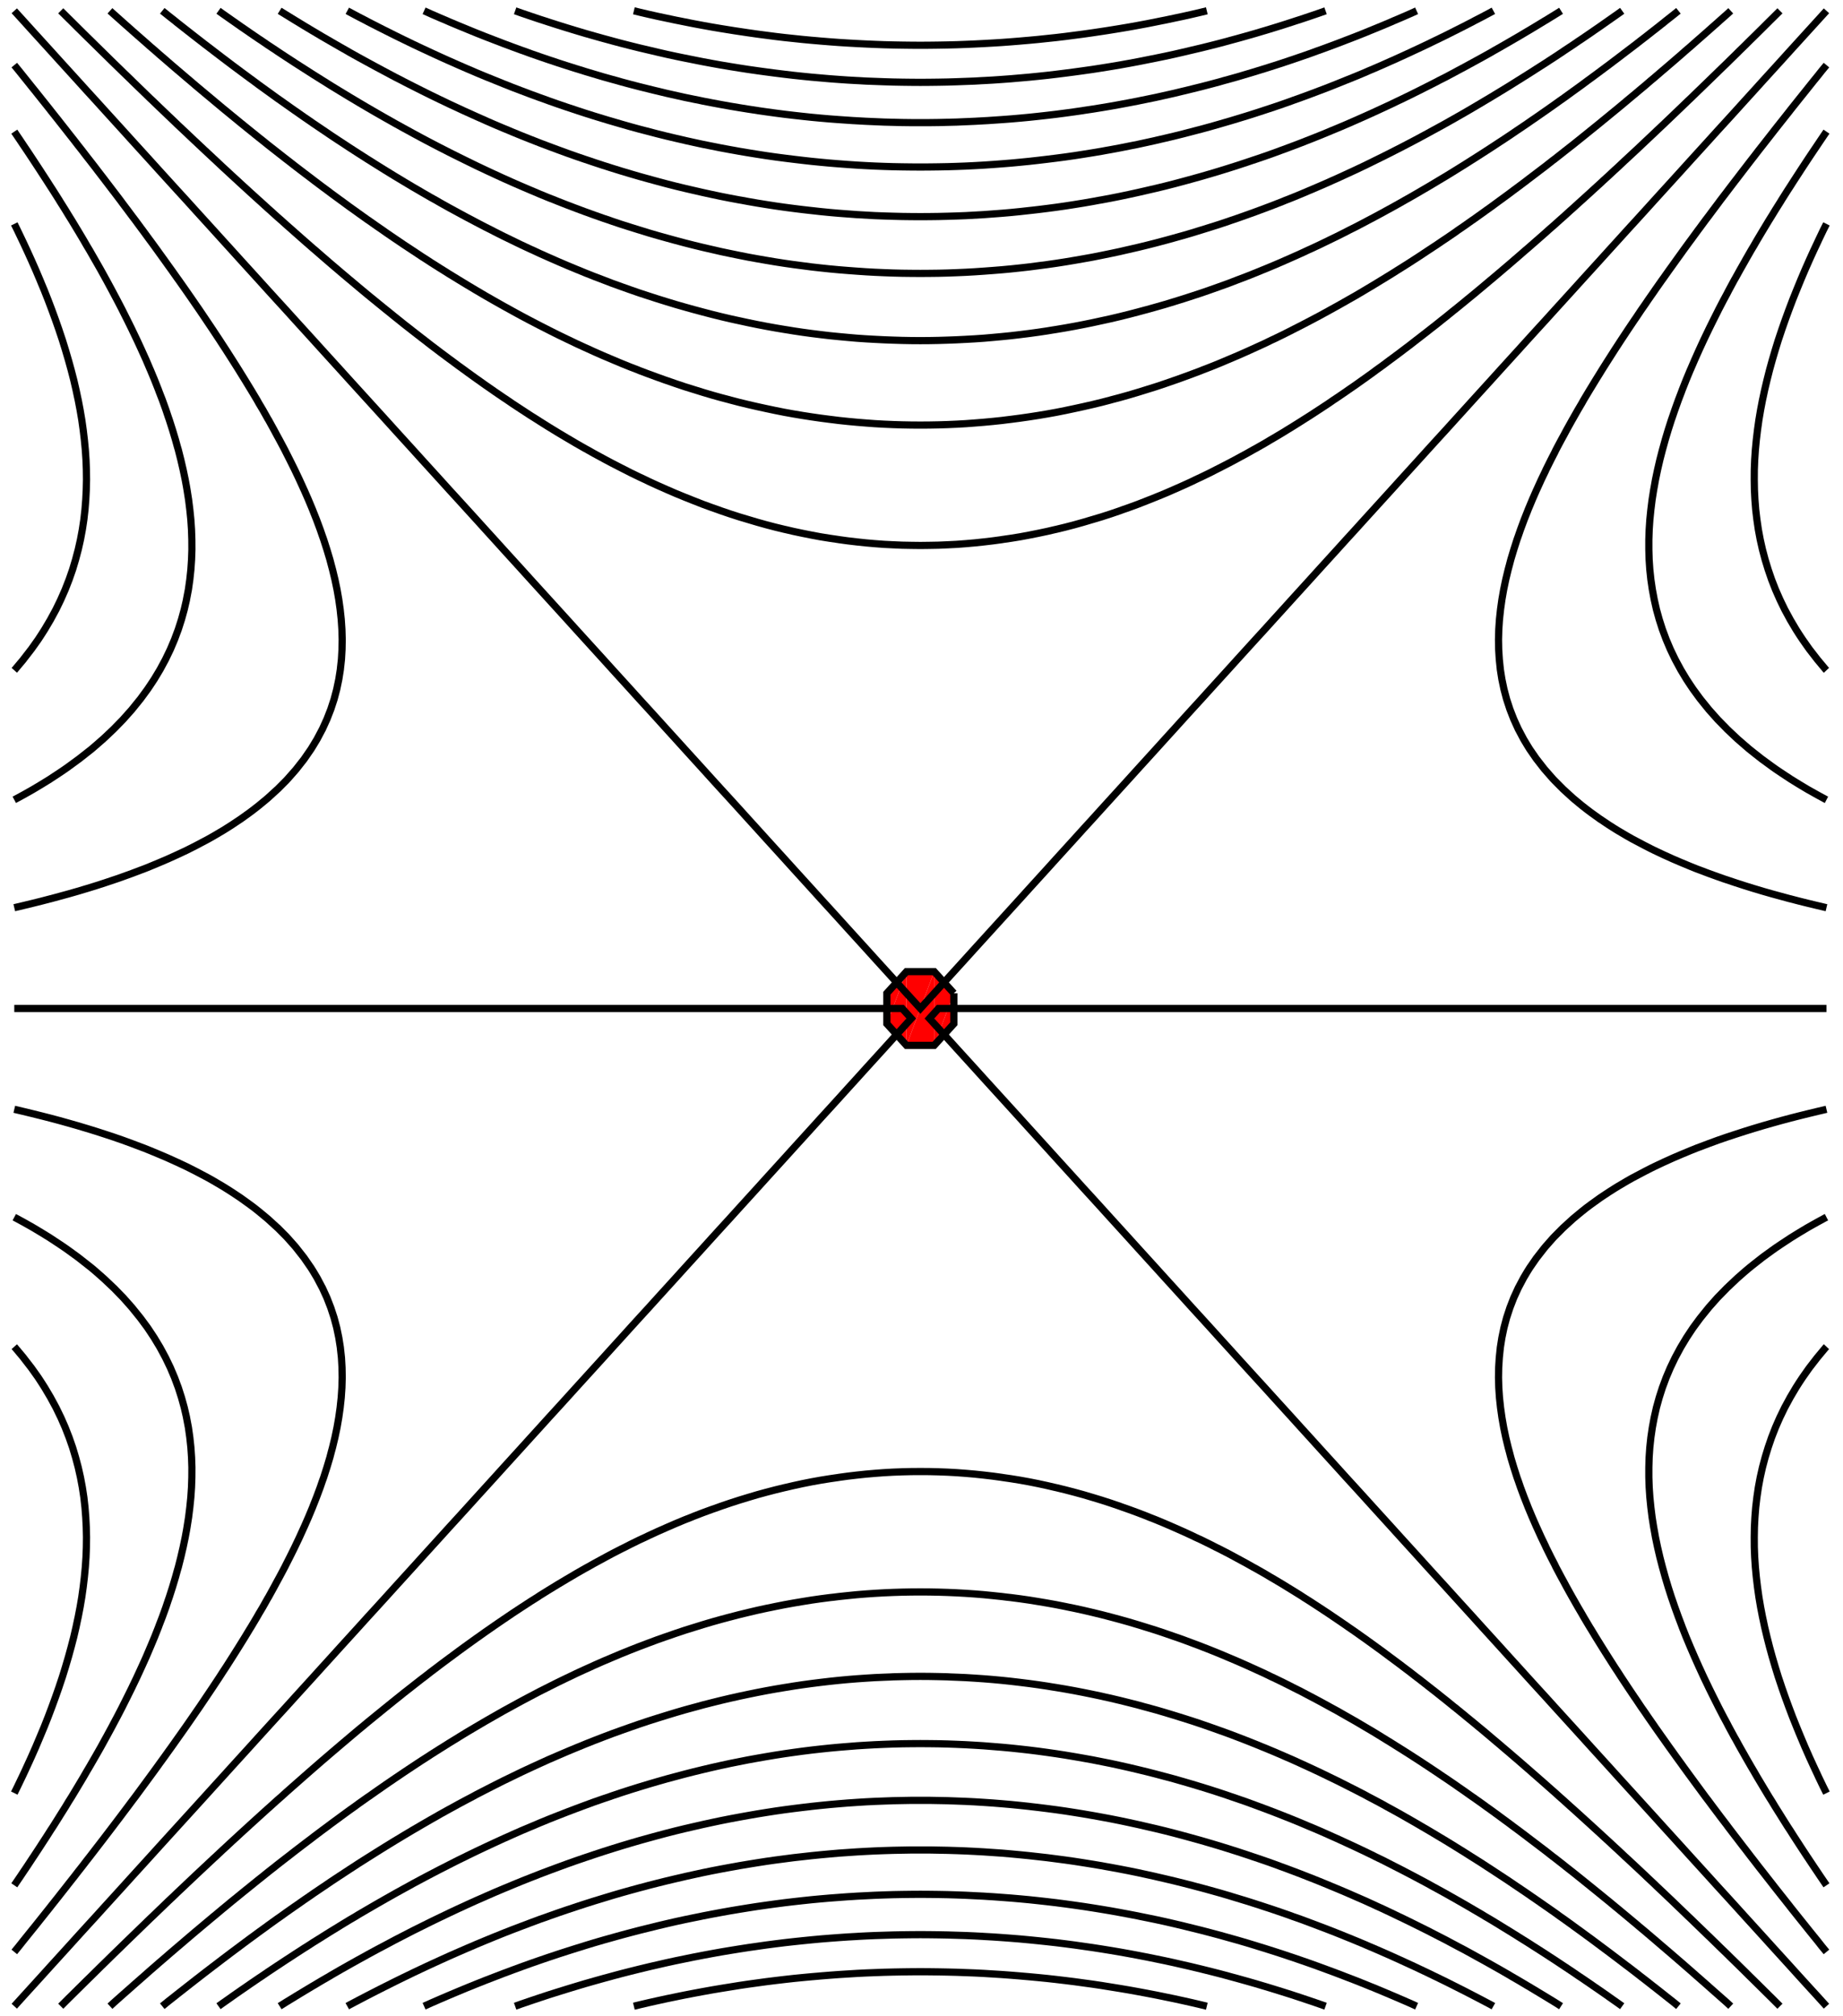 <?xml version="1.0" encoding="UTF-8"?>
<svg xmlns="http://www.w3.org/2000/svg" xmlns:xlink="http://www.w3.org/1999/xlink" width="128pt" height="140pt" viewBox="0 0 128 140" version="1.1">
<g id="surface1">
<rect x="0" y="0" width="128" height="140" style="fill:rgb(100%,100%,100%);fill-opacity:1;stroke:none;"/>
<rect x="0" y="0" width="128" height="140" style="fill:rgb(100%,100%,100%);fill-opacity:1;stroke:none;"/>
<path style=" stroke:none;fill-rule:nonzero;fill:rgb(100%,0%,0%);fill-opacity:1;" d="M 61.594 71.086 L 62.957 67.465 L 61.594 68.965 "/>
<path style=" stroke:none;fill-rule:nonzero;fill:rgb(100%,0%,0%);fill-opacity:1;" d="M 62.957 67.465 L 61.594 71.086 L 62.957 72.586 "/>
<path style=" stroke:none;fill-rule:nonzero;fill:rgb(100%,0%,0%);fill-opacity:1;" d="M 62.957 67.465 L 62.957 72.586 L 64.883 67.465 "/>
<path style=" stroke:none;fill-rule:nonzero;fill:rgb(100%,0%,0%);fill-opacity:1;" d="M 64.883 67.465 L 62.957 72.586 L 64.883 72.586 "/>
<path style=" stroke:none;fill-rule:nonzero;fill:rgb(100%,0%,0%);fill-opacity:1;" d="M 64.883 67.465 L 64.883 72.586 L 66.246 68.965 "/>
<path style=" stroke:none;fill-rule:nonzero;fill:rgb(100%,0%,0%);fill-opacity:1;" d="M 66.246 68.965 L 64.883 72.586 L 66.246 71.086 "/>
<path style="fill:none;stroke-width:5;stroke-linecap:butt;stroke-linejoin:miter;stroke:rgb(0%,0%,0%);stroke-opacity:1;stroke-miterlimit:10;" d="M 838.164 1392.5 L 834.297 1391.562 L 827.969 1390.078 L 821.68 1388.672 L 809.102 1386.016 L 806.875 1385.586 L 802.812 1384.766 L 796.523 1383.516 L 790.234 1382.344 L 783.945 1381.211 L 777.656 1380.156 L 771.367 1379.141 L 768.164 1378.633 L 765.078 1378.164 L 758.789 1377.227 L 752.461 1376.328 L 739.883 1374.688 L 733.594 1373.945 L 721.016 1372.617 L 714.727 1372.031 L 711.055 1371.719 L 708.438 1371.484 L 702.148 1370.977 L 695.859 1370.508 L 689.531 1370.117 L 683.242 1369.766 L 676.953 1369.453 L 670.664 1369.18 L 664.375 1368.945 L 658.086 1368.789 L 651.797 1368.672 L 645.508 1368.594 L 639.219 1368.555 L 632.891 1368.594 L 626.602 1368.672 L 620.312 1368.789 L 614.023 1368.945 L 607.734 1369.18 L 601.445 1369.453 L 595.156 1369.766 L 588.867 1370.117 L 582.578 1370.508 L 576.289 1370.977 L 569.961 1371.484 L 567.344 1371.719 L 563.672 1372.031 L 557.383 1372.617 L 544.805 1373.945 L 538.516 1374.688 L 525.938 1376.328 L 519.648 1377.227 L 513.359 1378.164 L 510.234 1378.633 L 500.742 1380.156 L 494.453 1381.211 L 488.164 1382.344 L 481.875 1383.516 L 475.586 1384.766 L 471.523 1385.586 L 469.297 1386.016 L 456.719 1388.672 L 450.43 1390.078 L 444.102 1391.562 L 440.234 1392.5 " transform="matrix(0.1,0,0,-0.1,0,140)"/>
<path style="fill:none;stroke-width:5;stroke-linecap:butt;stroke-linejoin:miter;stroke:rgb(0%,0%,0%);stroke-opacity:1;stroke-miterlimit:10;" d="M 920.625 1392.5 L 916.094 1390.898 L 909.805 1388.75 L 903.516 1386.641 L 900.195 1385.586 L 897.227 1384.609 L 890.938 1382.578 L 884.648 1380.625 L 878.359 1378.711 L 878.047 1378.633 L 872.031 1376.836 L 865.742 1375.039 L 859.453 1373.281 L 853.672 1371.719 L 853.164 1371.562 L 846.875 1369.883 L 840.586 1368.281 L 834.297 1366.719 L 827.969 1365.234 L 826.133 1364.805 L 821.68 1363.75 L 815.391 1362.305 L 809.102 1360.938 L 802.812 1359.648 L 796.523 1358.398 L 793.828 1357.852 L 790.234 1357.148 L 783.945 1355.977 L 777.656 1354.844 L 771.367 1353.789 L 765.078 1352.773 L 758.789 1351.797 L 752.695 1350.938 L 752.461 1350.898 L 746.172 1350.039 L 739.883 1349.219 L 733.594 1348.438 L 727.305 1347.695 L 721.016 1347.031 L 714.727 1346.406 L 702.148 1345.312 L 695.859 1344.844 L 689.531 1344.414 L 683.242 1344.062 L 682.227 1344.023 L 676.953 1343.711 L 664.375 1343.242 L 658.086 1343.047 L 651.797 1342.93 L 645.508 1342.852 L 639.219 1342.812 L 632.891 1342.852 L 626.602 1342.93 L 620.312 1343.047 L 614.023 1343.242 L 601.445 1343.711 L 596.172 1344.023 L 595.156 1344.062 L 588.867 1344.414 L 582.578 1344.844 L 576.289 1345.312 L 569.961 1345.859 L 563.672 1346.406 L 557.383 1347.031 L 551.094 1347.695 L 544.805 1348.438 L 538.516 1349.219 L 532.227 1350.039 L 525.938 1350.898 L 525.703 1350.938 L 519.648 1351.797 L 513.359 1352.773 L 507.07 1353.789 L 500.742 1354.844 L 494.453 1355.977 L 488.164 1357.148 L 484.57 1357.852 L 481.875 1358.398 L 475.586 1359.648 L 469.297 1360.938 L 463.008 1362.305 L 456.719 1363.75 L 452.266 1364.805 L 450.43 1365.234 L 444.102 1366.719 L 437.812 1368.281 L 431.523 1369.883 L 425.234 1371.562 L 424.727 1371.719 L 418.945 1373.281 L 412.656 1375.039 L 406.367 1376.836 L 400.352 1378.633 L 400.078 1378.711 L 393.789 1380.625 L 387.5 1382.578 L 381.172 1384.609 L 378.203 1385.586 L 374.883 1386.641 L 368.594 1388.75 L 362.305 1390.898 L 357.773 1392.5 " transform="matrix(0.1,0,0,-0.1,0,140)"/>
<path style="fill:none;stroke-width:5;stroke-linecap:butt;stroke-linejoin:miter;stroke:rgb(0%,0%,0%);stroke-opacity:1;stroke-miterlimit:10;" d="M 983.867 1392.5 L 979.023 1390.312 L 972.734 1387.578 L 968.008 1385.586 L 966.445 1384.883 L 960.156 1382.227 L 953.867 1379.648 L 951.367 1378.633 L 947.578 1377.07 L 941.289 1374.57 L 934.961 1372.148 L 933.867 1371.719 L 928.672 1369.727 L 922.383 1367.383 L 916.094 1365.078 L 915.234 1364.805 L 909.805 1362.812 L 903.516 1360.625 L 897.227 1358.477 L 895.312 1357.852 L 890.938 1356.367 L 884.648 1354.336 L 878.359 1352.344 L 873.75 1350.938 L 872.031 1350.391 L 859.453 1346.641 L 853.164 1344.883 L 849.961 1344.023 L 846.875 1343.125 L 840.586 1341.445 L 834.297 1339.805 L 827.969 1338.242 L 823.203 1337.07 L 821.68 1336.719 L 815.391 1335.195 L 802.812 1332.383 L 796.523 1331.094 L 791.875 1330.156 L 790.234 1329.805 L 783.945 1328.594 L 777.656 1327.422 L 771.367 1326.289 L 765.078 1325.234 L 758.789 1324.219 L 752.461 1323.281 L 752.148 1323.203 L 746.172 1322.344 L 739.883 1321.484 L 733.594 1320.664 L 727.305 1319.922 L 721.016 1319.219 L 714.727 1318.555 L 708.438 1317.969 L 702.148 1317.422 L 695.859 1316.953 L 689.531 1316.523 L 686.133 1316.289 L 683.242 1316.133 L 676.953 1315.781 L 664.375 1315.234 L 651.797 1314.922 L 645.508 1314.844 L 632.891 1314.844 L 626.602 1314.922 L 614.023 1315.234 L 601.445 1315.781 L 595.156 1316.133 L 592.266 1316.289 L 588.867 1316.523 L 582.578 1316.953 L 576.289 1317.422 L 569.961 1317.969 L 563.672 1318.555 L 557.383 1319.219 L 551.094 1319.922 L 544.805 1320.664 L 538.516 1321.484 L 532.227 1322.344 L 526.25 1323.203 L 525.938 1323.281 L 519.648 1324.219 L 513.359 1325.234 L 507.07 1326.289 L 500.742 1327.422 L 494.453 1328.594 L 488.164 1329.805 L 486.562 1330.156 L 481.875 1331.094 L 475.586 1332.383 L 463.008 1335.195 L 456.719 1336.719 L 455.195 1337.07 L 450.43 1338.242 L 444.102 1339.805 L 437.812 1341.445 L 431.523 1343.125 L 428.438 1344.023 L 425.234 1344.883 L 418.945 1346.641 L 406.367 1350.391 L 404.688 1350.938 L 400.078 1352.344 L 393.789 1354.336 L 387.5 1356.367 L 383.086 1357.852 L 381.172 1358.477 L 374.883 1360.625 L 368.594 1362.812 L 363.164 1364.805 L 362.305 1365.078 L 356.016 1367.383 L 349.727 1369.727 L 344.57 1371.719 L 343.438 1372.148 L 337.148 1374.57 L 330.859 1377.07 L 327.031 1378.633 L 324.57 1379.648 L 318.281 1382.227 L 311.953 1384.883 L 310.391 1385.586 L 305.664 1387.578 L 299.375 1390.312 L 294.531 1392.5 " transform="matrix(0.1,0,0,-0.1,0,140)"/>
<path style="fill:none;stroke-width:5;stroke-linecap:butt;stroke-linejoin:miter;stroke:rgb(0%,0%,0%);stroke-opacity:1;stroke-miterlimit:10;" d="M 1037.188 1392.5 L 1035.664 1391.68 L 1029.375 1388.32 L 1024.062 1385.586 L 1023.086 1385.039 L 1016.797 1381.797 L 1004.219 1375.469 L 997.891 1372.383 L 996.484 1371.719 L 991.602 1369.336 L 985.312 1366.367 L 981.914 1364.805 L 979.023 1363.438 L 972.734 1360.547 L 966.758 1357.852 L 966.445 1357.734 L 960.156 1354.922 L 953.867 1352.188 L 950.859 1350.938 L 947.578 1349.492 L 941.289 1346.875 L 934.961 1344.336 L 934.18 1344.023 L 928.672 1341.797 L 922.383 1339.297 L 916.523 1337.07 L 916.094 1336.914 L 909.805 1334.531 L 903.516 1332.227 L 897.695 1330.156 L 897.227 1329.961 L 890.938 1327.734 L 884.648 1325.586 L 878.359 1323.516 L 877.422 1323.203 L 872.031 1321.445 L 865.742 1319.453 L 859.453 1317.539 L 855.312 1316.289 L 853.164 1315.664 L 846.875 1313.828 L 840.586 1312.031 L 834.297 1310.312 L 830.664 1309.375 L 821.68 1307.031 L 815.391 1305.469 L 809.102 1303.984 L 802.812 1302.539 L 802.383 1302.422 L 796.523 1301.133 L 790.234 1299.766 L 777.656 1297.266 L 771.367 1296.094 L 768.008 1295.508 L 765.078 1294.961 L 758.789 1293.906 L 752.461 1292.891 L 746.172 1291.914 L 739.883 1291.016 L 733.594 1290.195 L 727.305 1289.414 L 721.016 1288.672 L 720.312 1288.594 L 714.727 1287.969 L 708.438 1287.344 L 702.148 1286.758 L 695.859 1286.25 L 689.531 1285.781 L 683.242 1285.352 L 676.953 1285 L 670.664 1284.688 L 664.375 1284.453 L 658.086 1284.258 L 651.797 1284.141 L 645.508 1284.062 L 639.219 1284.023 L 632.891 1284.062 L 626.602 1284.141 L 620.312 1284.258 L 614.023 1284.453 L 607.734 1284.688 L 601.445 1285 L 595.156 1285.352 L 588.867 1285.781 L 582.578 1286.25 L 576.289 1286.758 L 569.961 1287.344 L 563.672 1287.969 L 558.086 1288.594 L 557.383 1288.672 L 551.094 1289.414 L 544.805 1290.195 L 538.516 1291.016 L 532.227 1291.914 L 525.938 1292.891 L 519.648 1293.906 L 513.359 1294.961 L 510.391 1295.508 L 507.07 1296.094 L 500.742 1297.266 L 488.164 1299.766 L 481.875 1301.133 L 476.016 1302.422 L 475.586 1302.539 L 469.297 1303.984 L 463.008 1305.469 L 456.719 1307.031 L 447.734 1309.375 L 444.102 1310.312 L 437.812 1312.031 L 431.523 1313.828 L 425.234 1315.664 L 423.086 1316.289 L 418.945 1317.539 L 412.656 1319.453 L 406.367 1321.445 L 400.977 1323.203 L 400.078 1323.516 L 393.789 1325.586 L 387.5 1327.734 L 381.172 1329.961 L 380.703 1330.156 L 374.883 1332.227 L 368.594 1334.531 L 362.305 1336.914 L 361.875 1337.07 L 356.016 1339.297 L 349.727 1341.797 L 344.219 1344.023 L 343.438 1344.336 L 337.148 1346.875 L 330.859 1349.492 L 327.539 1350.938 L 324.57 1352.188 L 318.281 1354.922 L 311.953 1357.734 L 311.641 1357.852 L 305.664 1360.547 L 299.375 1363.438 L 296.484 1364.805 L 293.086 1366.367 L 286.797 1369.336 L 281.914 1371.719 L 280.508 1372.383 L 274.219 1375.469 L 267.93 1378.633 L 267.891 1378.633 L 261.641 1381.797 L 255.312 1385.039 L 254.336 1385.586 L 249.023 1388.32 L 242.734 1391.68 L 241.211 1392.5 " transform="matrix(0.1,0,0,-0.1,0,140)"/>
<path style="fill:none;stroke-width:5;stroke-linecap:butt;stroke-linejoin:miter;stroke:rgb(0%,0%,0%);stroke-opacity:1;stroke-miterlimit:10;" d="M 1084.18 1392.5 L 1079.727 1389.727 L 1073.438 1385.859 L 1072.93 1385.586 L 1067.109 1382.031 L 1061.445 1378.633 L 1060.82 1378.281 L 1054.531 1374.531 L 1049.648 1371.719 L 1048.242 1370.898 L 1041.953 1367.266 L 1037.578 1364.805 L 1035.664 1363.672 L 1029.375 1360.156 L 1025.156 1357.852 L 1023.086 1356.719 L 1016.797 1353.281 L 1012.383 1350.938 L 1010.508 1349.922 L 1004.219 1346.562 L 999.18 1344.023 L 997.891 1343.32 L 991.602 1340.117 L 985.547 1337.07 L 985.312 1336.953 L 979.023 1333.828 L 972.734 1330.781 L 971.367 1330.156 L 966.445 1327.773 L 960.156 1324.844 L 956.602 1323.203 L 953.867 1321.953 L 947.578 1319.102 L 941.289 1316.328 L 941.211 1316.289 L 934.961 1313.555 L 928.672 1310.898 L 924.961 1309.375 L 922.383 1308.281 L 916.094 1305.703 L 909.805 1303.203 L 907.773 1302.422 L 903.516 1300.742 L 897.227 1298.359 L 890.938 1296.016 L 889.492 1295.508 L 884.648 1293.711 L 878.359 1291.484 L 872.031 1289.336 L 869.766 1288.594 L 865.742 1287.227 L 859.453 1285.156 L 853.164 1283.164 L 848.242 1281.641 L 846.875 1281.211 L 840.586 1279.336 L 834.297 1277.5 L 827.969 1275.742 L 824.258 1274.727 L 821.68 1274.023 L 815.391 1272.344 L 809.102 1270.742 L 802.812 1269.219 L 796.68 1267.812 L 796.523 1267.773 L 790.234 1266.328 L 783.945 1264.961 L 777.656 1263.633 L 771.367 1262.383 L 765.078 1261.211 L 763.164 1260.898 L 758.789 1260.078 L 752.461 1258.984 L 746.172 1257.969 L 739.883 1256.992 L 733.594 1256.094 L 727.305 1255.273 L 721.016 1254.492 L 716.211 1253.945 L 714.727 1253.789 L 708.438 1253.086 L 702.148 1252.461 L 695.859 1251.914 L 689.531 1251.445 L 683.242 1250.977 L 670.664 1250.273 L 664.375 1250.039 L 658.086 1249.844 L 651.797 1249.688 L 645.508 1249.609 L 639.219 1249.57 L 632.891 1249.609 L 626.602 1249.688 L 620.312 1249.844 L 614.023 1250.039 L 607.734 1250.273 L 595.156 1250.977 L 582.578 1251.914 L 576.289 1252.461 L 569.961 1253.086 L 563.672 1253.789 L 562.188 1253.945 L 557.383 1254.492 L 551.094 1255.273 L 544.805 1256.094 L 538.516 1256.992 L 532.227 1257.969 L 525.938 1258.984 L 519.648 1260.078 L 515.273 1260.898 L 513.359 1261.211 L 507.07 1262.383 L 500.742 1263.633 L 494.453 1264.961 L 488.164 1266.328 L 481.875 1267.773 L 481.68 1267.812 L 475.586 1269.219 L 469.297 1270.742 L 463.008 1272.344 L 456.719 1274.023 L 454.141 1274.727 L 450.43 1275.742 L 444.102 1277.5 L 437.812 1279.336 L 431.523 1281.211 L 430.156 1281.641 L 425.234 1283.164 L 418.945 1285.156 L 412.656 1287.227 L 408.633 1288.594 L 406.367 1289.336 L 400.078 1291.484 L 393.789 1293.711 L 388.906 1295.508 L 387.5 1296.016 L 381.172 1298.359 L 374.883 1300.742 L 370.625 1302.422 L 368.594 1303.203 L 362.305 1305.703 L 356.016 1308.281 L 353.438 1309.375 L 349.727 1310.898 L 343.438 1313.555 L 337.188 1316.289 L 337.148 1316.328 L 330.859 1319.102 L 324.57 1321.953 L 321.797 1323.203 L 318.281 1324.844 L 311.953 1327.773 L 307.031 1330.156 L 305.664 1330.781 L 299.375 1333.828 L 293.086 1336.953 L 292.852 1337.07 L 286.797 1340.117 L 280.508 1343.32 L 279.219 1344.023 L 274.219 1346.562 L 267.93 1349.922 L 266.016 1350.938 L 261.641 1353.281 L 255.312 1356.719 L 253.242 1357.852 L 249.023 1360.156 L 242.734 1363.672 L 240.82 1364.805 L 236.445 1367.266 L 230.156 1370.898 L 228.75 1371.719 L 223.867 1374.531 L 217.578 1378.281 L 216.953 1378.633 L 211.289 1382.031 L 205.469 1385.586 L 205 1385.859 L 198.711 1389.727 L 194.219 1392.5 " transform="matrix(0.1,0,0,-0.1,0,140)"/>
<path style="fill:none;stroke-width:5;stroke-linecap:butt;stroke-linejoin:miter;stroke:rgb(0%,0%,0%);stroke-opacity:1;stroke-miterlimit:10;" d="M 1126.641 1392.5 L 1123.75 1390.43 L 1117.461 1386.016 L 1116.836 1385.586 L 1111.172 1381.602 L 1106.836 1378.633 L 1104.883 1377.266 L 1098.594 1372.969 L 1096.68 1371.719 L 1092.305 1368.711 L 1086.367 1364.805 L 1086.016 1364.531 L 1079.727 1360.352 L 1075.859 1357.852 L 1073.438 1356.25 L 1067.109 1352.227 L 1065.117 1350.938 L 1060.82 1348.203 L 1054.531 1344.258 L 1054.141 1344.023 L 1048.242 1340.312 L 1042.93 1337.07 L 1041.953 1336.484 L 1035.664 1332.656 L 1031.445 1330.156 L 1029.375 1328.906 L 1023.086 1325.195 L 1019.688 1323.203 L 1016.797 1321.523 L 1010.508 1317.93 L 1007.578 1316.289 L 1004.219 1314.375 L 997.891 1310.898 L 995.078 1309.375 L 991.602 1307.461 L 985.312 1304.062 L 982.227 1302.422 L 979.023 1300.742 L 972.734 1297.461 L 968.867 1295.508 L 966.445 1294.258 L 960.156 1291.094 L 955.039 1288.594 L 953.867 1288.008 L 947.578 1284.922 L 941.289 1281.953 L 940.625 1281.641 L 934.961 1279.023 L 928.672 1276.133 L 925.469 1274.727 L 922.383 1273.32 L 916.094 1270.586 L 909.805 1267.891 L 909.57 1267.812 L 903.516 1265.234 L 897.227 1262.656 L 892.695 1260.898 L 890.938 1260.156 L 884.648 1257.695 L 878.359 1255.312 L 874.648 1253.945 L 872.031 1252.969 L 865.742 1250.703 L 859.453 1248.477 L 855.156 1247.031 L 853.164 1246.328 L 846.875 1244.219 L 840.586 1242.227 L 834.297 1240.273 L 833.75 1240.117 L 827.969 1238.32 L 821.68 1236.484 L 815.391 1234.727 L 809.727 1233.164 L 809.102 1233.008 L 802.812 1231.328 L 796.523 1229.727 L 790.234 1228.203 L 783.945 1226.758 L 781.68 1226.25 L 777.656 1225.312 L 771.367 1223.984 L 765.078 1222.695 L 758.789 1221.445 L 752.461 1220.312 L 746.641 1219.297 L 746.172 1219.219 L 739.883 1218.164 L 733.594 1217.188 L 727.305 1216.289 L 714.727 1214.648 L 708.438 1213.945 L 702.148 1213.281 L 695.859 1212.695 L 691.992 1212.383 L 689.531 1212.188 L 683.242 1211.719 L 676.953 1211.289 L 670.664 1210.938 L 664.375 1210.664 L 658.086 1210.43 L 651.797 1210.273 L 645.508 1210.195 L 639.219 1210.156 L 632.891 1210.195 L 626.602 1210.273 L 620.312 1210.43 L 614.023 1210.664 L 607.734 1210.938 L 601.445 1211.289 L 595.156 1211.719 L 588.867 1212.188 L 586.406 1212.383 L 582.578 1212.695 L 576.289 1213.281 L 569.961 1213.945 L 563.672 1214.648 L 551.094 1216.289 L 544.805 1217.188 L 538.516 1218.164 L 532.227 1219.219 L 531.758 1219.297 L 525.938 1220.312 L 519.648 1221.445 L 513.359 1222.695 L 507.07 1223.984 L 500.742 1225.312 L 496.719 1226.25 L 494.453 1226.758 L 488.164 1228.203 L 481.875 1229.727 L 475.586 1231.328 L 469.297 1233.008 L 468.711 1233.164 L 463.008 1234.727 L 456.719 1236.484 L 450.43 1238.32 L 444.648 1240.117 L 444.102 1240.273 L 437.812 1242.227 L 431.523 1244.219 L 425.234 1246.328 L 423.281 1247.031 L 418.945 1248.477 L 412.656 1250.703 L 406.367 1252.969 L 403.75 1253.945 L 400.078 1255.312 L 393.789 1257.695 L 387.5 1260.156 L 385.703 1260.898 L 381.172 1262.656 L 374.883 1265.234 L 368.828 1267.812 L 368.594 1267.891 L 362.305 1270.586 L 356.016 1273.32 L 352.93 1274.727 L 349.727 1276.133 L 343.438 1279.023 L 337.812 1281.641 L 337.148 1281.953 L 330.859 1284.922 L 324.57 1288.008 L 323.359 1288.594 L 318.281 1291.094 L 311.953 1294.258 L 309.531 1295.508 L 305.664 1297.461 L 299.375 1300.742 L 296.172 1302.422 L 293.086 1304.062 L 286.797 1307.461 L 283.32 1309.375 L 280.508 1310.898 L 274.219 1314.375 L 270.859 1316.289 L 267.93 1317.93 L 261.641 1321.523 L 258.75 1323.203 L 255.312 1325.195 L 249.023 1328.906 L 246.953 1330.156 L 242.734 1332.656 L 236.445 1336.484 L 235.469 1337.07 L 230.156 1340.312 L 224.258 1344.023 L 223.867 1344.258 L 217.578 1348.203 L 213.32 1350.938 L 211.289 1352.227 L 205 1356.25 L 202.578 1357.852 L 198.711 1360.352 L 192.383 1364.531 L 192.031 1364.805 L 186.094 1368.711 L 181.719 1371.719 L 179.805 1372.969 L 173.516 1377.266 L 171.562 1378.633 L 167.227 1381.602 L 161.562 1385.586 L 160.938 1386.016 L 154.648 1390.43 L 151.758 1392.5 " transform="matrix(0.1,0,0,-0.1,0,140)"/>
<path style="fill:none;stroke-width:5;stroke-linecap:butt;stroke-linejoin:miter;stroke:rgb(0%,0%,0%);stroke-opacity:1;stroke-miterlimit:10;" d="M 1165.703 1392.5 L 1161.523 1389.141 L 1156.992 1385.586 L 1155.234 1384.141 L 1148.945 1379.18 L 1148.203 1378.633 L 1142.656 1374.258 L 1139.336 1371.719 L 1136.367 1369.375 L 1130.352 1364.805 L 1130.039 1364.57 L 1123.75 1359.766 L 1121.211 1357.852 L 1117.461 1355 L 1111.992 1350.938 L 1111.172 1350.312 L 1104.883 1345.664 L 1102.617 1344.023 L 1098.594 1341.016 L 1093.125 1337.07 L 1092.305 1336.484 L 1086.016 1331.914 L 1083.477 1330.156 L 1079.727 1327.461 L 1073.672 1323.203 L 1073.438 1323.047 L 1067.109 1318.633 L 1063.672 1316.289 L 1060.82 1314.297 L 1054.531 1310.039 L 1053.516 1309.375 L 1048.242 1305.781 L 1043.164 1302.422 L 1041.953 1301.641 L 1035.664 1297.5 L 1032.578 1295.508 L 1029.375 1293.438 L 1023.086 1289.414 L 1021.758 1288.594 L 1016.797 1285.43 L 1010.664 1281.641 L 1010.508 1281.523 L 1004.219 1277.656 L 999.297 1274.727 L 997.891 1273.867 L 991.602 1270.117 L 987.617 1267.812 L 985.312 1266.445 L 979.023 1262.812 L 975.586 1260.898 L 972.734 1259.258 L 966.445 1255.742 L 963.125 1253.945 L 960.156 1252.305 L 953.867 1248.906 L 950.273 1247.031 L 947.578 1245.586 L 941.289 1242.305 L 936.875 1240.117 L 934.961 1239.102 L 928.672 1235.938 L 922.93 1233.164 L 922.383 1232.891 L 916.094 1229.844 L 909.805 1226.914 L 908.281 1226.25 L 903.516 1224.023 L 897.227 1221.211 L 892.852 1219.297 L 890.938 1218.438 L 884.648 1215.742 L 878.359 1213.125 L 876.484 1212.383 L 872.031 1210.547 L 865.742 1208.047 L 859.453 1205.664 L 858.945 1205.469 L 853.164 1203.242 L 846.875 1200.977 L 840.586 1198.75 L 839.922 1198.516 L 834.297 1196.562 L 827.969 1194.492 L 821.68 1192.461 L 818.906 1191.602 L 815.391 1190.508 L 809.102 1188.594 L 802.812 1186.797 L 796.523 1185.039 L 795.156 1184.688 L 790.234 1183.359 L 783.945 1181.719 L 777.656 1180.156 L 771.367 1178.672 L 767.07 1177.734 L 765.078 1177.305 L 758.789 1175.938 L 752.461 1174.648 L 746.172 1173.438 L 739.883 1172.305 L 733.594 1171.25 L 730.82 1170.82 L 727.305 1170.234 L 721.016 1169.297 L 714.727 1168.438 L 708.438 1167.656 L 702.148 1166.914 L 695.859 1166.289 L 689.531 1165.703 L 683.242 1165.156 L 676.953 1164.727 L 670.664 1164.375 L 664.375 1164.062 L 660.234 1163.906 L 658.086 1163.828 L 651.797 1163.633 L 645.508 1163.516 L 639.219 1163.477 L 632.891 1163.516 L 626.602 1163.633 L 620.312 1163.828 L 618.164 1163.906 L 614.023 1164.062 L 607.734 1164.375 L 601.445 1164.727 L 595.156 1165.156 L 588.867 1165.703 L 582.578 1166.289 L 576.289 1166.914 L 569.961 1167.656 L 563.672 1168.438 L 557.383 1169.297 L 551.094 1170.234 L 547.578 1170.82 L 544.805 1171.25 L 538.516 1172.305 L 532.227 1173.438 L 525.938 1174.648 L 519.648 1175.938 L 513.359 1177.305 L 511.328 1177.734 L 507.07 1178.672 L 500.742 1180.156 L 494.453 1181.719 L 488.164 1183.359 L 483.242 1184.688 L 481.875 1185.039 L 475.586 1186.797 L 469.297 1188.594 L 463.008 1190.508 L 459.492 1191.602 L 456.719 1192.461 L 450.43 1194.492 L 444.102 1196.562 L 438.477 1198.516 L 437.812 1198.75 L 431.523 1200.977 L 425.234 1203.242 L 419.453 1205.469 L 418.945 1205.664 L 412.656 1208.047 L 406.367 1210.547 L 401.914 1212.383 L 400.078 1213.125 L 393.789 1215.742 L 387.5 1218.438 L 385.547 1219.297 L 381.172 1221.211 L 374.883 1224.023 L 370.117 1226.25 L 368.594 1226.914 L 362.305 1229.844 L 356.016 1232.891 L 355.469 1233.164 L 349.727 1235.938 L 343.438 1239.102 L 341.523 1240.117 L 337.148 1242.305 L 330.859 1245.586 L 328.164 1247.031 L 324.57 1248.906 L 318.281 1252.305 L 315.273 1253.945 L 311.953 1255.742 L 305.664 1259.258 L 302.852 1260.898 L 299.375 1262.812 L 293.086 1266.445 L 290.781 1267.812 L 286.797 1270.117 L 280.508 1273.867 L 279.102 1274.727 L 274.219 1277.656 L 267.93 1281.523 L 267.734 1281.641 L 261.641 1285.43 L 256.641 1288.594 L 255.312 1289.414 L 249.023 1293.438 L 245.82 1295.508 L 242.734 1297.5 L 236.445 1301.641 L 235.234 1302.422 L 230.156 1305.781 L 224.883 1309.375 L 223.867 1310.039 L 217.578 1314.297 L 214.727 1316.289 L 211.289 1318.633 L 205 1323.047 L 204.727 1323.203 L 198.711 1327.461 L 194.922 1330.156 L 192.383 1331.914 L 186.094 1336.484 L 185.273 1337.07 L 179.805 1341.016 L 175.781 1344.023 L 173.516 1345.664 L 167.227 1350.312 L 166.406 1350.938 L 160.938 1355 L 157.188 1357.852 L 154.648 1359.766 L 148.359 1364.57 L 148.086 1364.805 L 142.07 1369.375 L 139.062 1371.719 L 135.781 1374.258 L 130.195 1378.633 L 129.492 1379.18 L 123.164 1384.141 L 121.406 1385.586 L 116.875 1389.141 L 112.695 1392.5 " transform="matrix(0.1,0,0,-0.1,0,140)"/>
<path style="fill:none;stroke-width:5;stroke-linecap:butt;stroke-linejoin:miter;stroke:rgb(0%,0%,0%);stroke-opacity:1;stroke-miterlimit:10;" d="M 9.922 464.922 L 10.547 464.219 L 16.211 457.461 L 16.328 457.266 L 21.68 450.352 L 22.5 449.219 L 26.602 443.438 L 28.789 440.078 L 31.055 436.523 L 35.078 429.727 L 35.156 429.57 L 38.906 422.656 L 41.367 417.578 L 42.266 415.742 L 45.312 408.789 L 47.656 402.773 L 48.008 401.875 L 50.43 394.922 L 52.5 388.008 L 53.945 382.578 L 54.336 381.094 L 55.898 374.141 L 57.188 367.227 L 58.242 360.312 L 59.023 353.359 L 59.57 346.445 L 59.922 339.531 L 60.078 332.578 L 60 325.664 L 59.727 318.75 L 59.258 311.797 L 58.594 304.883 L 57.773 297.969 L 56.797 291.016 L 55.625 284.102 L 54.297 277.188 L 53.945 275.625 L 52.812 270.234 L 51.211 263.32 L 49.414 256.406 L 47.656 250 L 47.5 249.453 L 45.469 242.539 L 43.32 235.586 L 41.367 229.766 L 41.016 228.672 L 38.594 221.758 L 36.055 214.805 L 35.078 212.227 L 33.438 207.891 L 30.703 200.977 L 28.789 196.406 L 27.812 194.062 L 24.883 187.109 L 22.5 181.719 L 21.836 180.195 L 18.672 173.281 L 16.211 167.969 L 15.43 166.328 L 12.109 159.414 L 9.922 154.961 " transform="matrix(0.1,0,0,-0.1,0,140)"/>
<path style="fill:none;stroke-width:5;stroke-linecap:butt;stroke-linejoin:miter;stroke:rgb(0%,0%,0%);stroke-opacity:1;stroke-miterlimit:10;" d="M 1268.516 464.922 L 1267.852 464.219 L 1262.227 457.461 L 1262.07 457.266 L 1256.719 450.352 L 1255.898 449.219 L 1251.836 443.438 L 1249.609 440.078 L 1247.344 436.523 L 1243.32 429.727 L 1243.242 429.57 L 1239.492 422.656 L 1237.031 417.578 L 1236.133 415.742 L 1233.086 408.789 L 1230.742 402.773 L 1230.391 401.875 L 1228.008 394.922 L 1225.898 388.008 L 1224.453 382.578 L 1224.062 381.094 L 1222.5 374.141 L 1221.211 367.227 L 1220.195 360.312 L 1219.375 353.359 L 1218.828 346.445 L 1218.477 339.531 L 1218.359 332.578 L 1218.398 325.664 L 1218.672 318.75 L 1219.141 311.797 L 1219.805 304.883 L 1220.625 297.969 L 1221.602 291.016 L 1222.773 284.102 L 1224.102 277.188 L 1224.453 275.625 L 1225.586 270.234 L 1227.227 263.32 L 1228.984 256.406 L 1230.742 250 L 1230.898 249.453 L 1232.93 242.539 L 1235.078 235.586 L 1237.031 229.766 L 1237.383 228.672 L 1239.805 221.758 L 1242.344 214.805 L 1243.32 212.227 L 1244.961 207.891 L 1247.734 200.977 L 1249.609 196.406 L 1250.586 194.062 L 1253.516 187.109 L 1255.898 181.719 L 1256.562 180.195 L 1259.727 173.281 L 1262.227 167.969 L 1262.969 166.328 L 1266.289 159.414 L 1268.516 154.961 " transform="matrix(0.1,0,0,-0.1,0,140)"/>
<path style="fill:none;stroke-width:5;stroke-linecap:butt;stroke-linejoin:miter;stroke:rgb(0%,0%,0%);stroke-opacity:1;stroke-miterlimit:10;" d="M 1202.031 1392.5 L 1199.297 1390 L 1194.297 1385.586 L 1192.969 1384.375 L 1186.68 1378.828 L 1186.484 1378.633 L 1180.391 1373.281 L 1178.594 1371.719 L 1174.102 1367.734 L 1170.664 1364.805 L 1167.812 1362.266 L 1162.695 1357.852 L 1161.523 1356.836 L 1155.234 1351.445 L 1154.609 1350.938 L 1148.945 1346.055 L 1146.484 1344.023 L 1142.656 1340.703 L 1138.281 1337.07 L 1136.367 1335.43 L 1130.039 1330.195 L 1130.039 1330.156 L 1123.75 1324.922 L 1121.641 1323.203 L 1117.461 1319.766 L 1113.203 1316.289 L 1111.172 1314.609 L 1104.883 1309.531 L 1104.688 1309.375 L 1098.594 1304.453 L 1096.055 1302.422 L 1092.305 1299.414 L 1087.305 1295.508 L 1086.016 1294.492 L 1079.727 1289.531 L 1078.438 1288.594 L 1073.438 1284.648 L 1069.453 1281.641 L 1067.109 1279.844 L 1060.82 1275.078 L 1060.391 1274.727 L 1054.531 1270.312 L 1051.133 1267.812 L 1048.242 1265.625 L 1041.953 1261.016 L 1041.758 1260.898 L 1035.664 1256.406 L 1032.188 1253.945 L 1029.375 1251.914 L 1023.086 1247.422 L 1022.461 1247.031 L 1016.797 1243.008 L 1012.539 1240.117 L 1010.508 1238.633 L 1004.219 1234.336 L 1002.422 1233.164 L 997.891 1230.078 L 992.07 1226.25 L 991.602 1225.938 L 985.312 1221.758 L 981.484 1219.297 L 979.023 1217.695 L 972.734 1213.711 L 970.586 1212.383 L 966.445 1209.766 L 960.156 1205.898 L 959.414 1205.469 L 953.867 1202.07 L 947.891 1198.516 L 947.578 1198.32 L 941.289 1194.609 L 935.977 1191.602 L 934.961 1191.016 L 928.672 1187.461 L 923.633 1184.688 L 922.383 1183.984 L 916.094 1180.547 L 910.781 1177.734 L 909.805 1177.227 L 903.516 1173.945 L 897.344 1170.82 L 897.227 1170.742 L 890.938 1167.578 L 884.648 1164.531 L 883.242 1163.906 L 878.359 1161.523 L 872.031 1158.633 L 868.32 1156.953 L 865.742 1155.781 L 859.453 1153.008 L 853.164 1150.352 L 852.422 1150.039 L 846.875 1147.695 L 840.586 1145.156 L 835.273 1143.125 L 834.297 1142.695 L 827.969 1140.312 L 821.68 1138.008 L 816.562 1136.172 L 815.391 1135.781 L 809.102 1133.594 L 802.812 1131.484 L 796.523 1129.531 L 795.664 1129.258 L 790.234 1127.578 L 783.945 1125.703 L 777.656 1123.945 L 771.562 1122.344 L 771.367 1122.266 L 765.078 1120.625 L 758.789 1119.102 L 752.461 1117.656 L 746.172 1116.289 L 741.914 1115.391 L 739.883 1114.961 L 733.594 1113.711 L 727.305 1112.578 L 721.016 1111.523 L 714.727 1110.547 L 708.438 1109.648 L 702.148 1108.828 L 699.219 1108.477 L 695.859 1108.047 L 689.531 1107.383 L 683.242 1106.797 L 676.953 1106.289 L 670.664 1105.82 L 664.375 1105.469 L 658.086 1105.195 L 651.797 1105 L 645.508 1104.883 L 639.219 1104.844 L 632.891 1104.883 L 626.602 1105 L 620.312 1105.195 L 614.023 1105.469 L 607.734 1105.82 L 601.445 1106.289 L 595.156 1106.797 L 588.867 1107.383 L 582.578 1108.047 L 579.18 1108.477 L 576.289 1108.828 L 569.961 1109.648 L 563.672 1110.547 L 557.383 1111.523 L 551.094 1112.578 L 544.805 1113.711 L 538.516 1114.961 L 536.484 1115.391 L 532.227 1116.289 L 525.938 1117.656 L 519.648 1119.102 L 513.359 1120.625 L 507.07 1122.266 L 506.875 1122.344 L 500.742 1123.945 L 494.453 1125.703 L 488.164 1127.578 L 482.773 1129.258 L 481.875 1129.531 L 475.586 1131.484 L 469.297 1133.594 L 463.008 1135.781 L 461.836 1136.172 L 456.719 1138.008 L 450.43 1140.312 L 444.102 1142.695 L 443.125 1143.125 L 437.812 1145.156 L 431.523 1147.695 L 425.977 1150.039 L 425.234 1150.352 L 418.945 1153.008 L 412.656 1155.781 L 410.117 1156.953 L 406.367 1158.633 L 400.078 1161.523 L 395.156 1163.906 L 393.789 1164.531 L 387.5 1167.578 L 381.172 1170.742 L 381.055 1170.82 L 374.883 1173.945 L 368.594 1177.227 L 367.617 1177.734 L 362.305 1180.547 L 356.016 1183.984 L 354.766 1184.688 L 349.727 1187.461 L 343.438 1191.016 L 342.422 1191.602 L 337.148 1194.609 L 330.859 1198.32 L 330.508 1198.516 L 324.57 1202.07 L 318.984 1205.469 L 311.953 1209.766 L 307.812 1212.383 L 305.664 1213.711 L 299.375 1217.695 L 296.953 1219.297 L 293.086 1221.758 L 286.797 1225.938 L 286.328 1226.25 L 280.508 1230.078 L 275.977 1233.164 L 274.219 1234.336 L 267.93 1238.633 L 265.859 1240.117 L 261.641 1243.008 L 255.938 1247.031 L 255.312 1247.422 L 249.023 1251.914 L 246.211 1253.945 L 242.734 1256.406 L 236.641 1260.898 L 236.445 1261.016 L 230.156 1265.625 L 227.266 1267.812 L 223.867 1270.312 L 218.008 1274.727 L 217.578 1275.078 L 211.289 1279.844 L 208.945 1281.641 L 205 1284.648 L 199.961 1288.594 L 198.711 1289.531 L 192.383 1294.492 L 191.094 1295.508 L 186.094 1299.414 L 182.383 1302.422 L 179.805 1304.453 L 173.711 1309.375 L 173.516 1309.531 L 167.227 1314.609 L 165.195 1316.289 L 160.938 1319.766 L 156.758 1323.203 L 154.648 1324.922 L 148.398 1330.156 L 148.359 1330.195 L 142.07 1335.43 L 140.117 1337.07 L 135.781 1340.703 L 131.914 1344.023 L 129.492 1346.055 L 123.789 1350.938 L 123.164 1351.445 L 116.875 1356.836 L 115.742 1357.852 L 110.586 1362.266 L 107.734 1364.805 L 104.297 1367.734 L 99.805 1371.719 L 98.008 1373.281 L 91.914 1378.633 L 91.719 1378.828 L 85.43 1384.375 L 84.102 1385.586 L 79.141 1390 L 76.367 1392.5 " transform="matrix(0.1,0,0,-0.1,0,140)"/>
<path style="fill:none;stroke-width:5;stroke-linecap:butt;stroke-linejoin:miter;stroke:rgb(0%,0%,0%);stroke-opacity:1;stroke-miterlimit:10;" d="M 9.922 554.844 L 11.016 554.258 L 16.211 551.445 L 22.5 547.891 L 23.438 547.344 L 28.789 544.141 L 34.805 540.43 L 35.078 540.234 L 41.367 536.094 L 45.234 533.477 L 47.656 531.758 L 53.945 527.188 L 54.766 526.562 L 60.234 522.266 L 63.555 519.648 L 66.562 517.109 L 71.562 512.695 L 72.852 511.523 L 78.906 505.781 L 79.141 505.586 L 85.43 499.102 L 85.664 498.867 L 91.719 492.031 L 91.797 491.914 L 97.383 485 L 98.008 484.18 L 102.5 478.086 L 104.297 475.391 L 107.109 471.133 L 110.586 465.352 L 111.25 464.219 L 115 457.266 L 116.875 453.359 L 118.32 450.352 L 121.25 443.438 L 123.164 438.281 L 123.828 436.523 L 126.055 429.57 L 127.969 422.656 L 129.492 416.055 L 129.531 415.742 L 130.859 408.789 L 131.836 401.875 L 132.578 394.922 L 133.047 388.008 L 133.281 381.094 L 133.242 374.141 L 133.008 367.227 L 132.539 360.312 L 131.836 353.359 L 130.977 346.445 L 129.883 339.531 L 129.492 337.227 L 128.633 332.578 L 127.188 325.664 L 125.586 318.75 L 123.828 311.797 L 123.164 309.57 L 121.875 304.883 L 119.805 297.969 L 117.578 291.016 L 116.875 289.023 L 115.234 284.102 L 112.734 277.188 L 110.586 271.641 L 110.078 270.234 L 107.344 263.32 L 104.453 256.406 L 104.297 256.055 L 101.484 249.453 L 98.359 242.539 L 98.008 241.797 L 95.156 235.586 L 91.836 228.672 L 91.719 228.398 L 88.438 221.758 L 85.43 215.781 L 84.961 214.805 L 81.367 207.891 L 79.141 203.711 L 77.695 200.977 L 73.945 194.062 L 72.852 192.109 L 70.117 187.109 L 66.562 180.859 L 66.172 180.195 L 62.188 173.281 L 60.234 170 L 58.125 166.328 L 53.984 159.414 L 53.945 159.336 L 49.805 152.461 L 47.656 149.062 L 45.547 145.547 L 41.367 138.906 L 41.211 138.633 L 36.836 131.68 L 35.078 129.023 L 32.383 124.766 L 28.789 119.258 L 27.891 117.852 L 23.32 110.898 L 22.5 109.688 L 18.75 103.984 L 16.211 100.234 L 14.102 97.07 L 9.922 90.938 " transform="matrix(0.1,0,0,-0.1,0,140)"/>
<path style="fill:none;stroke-width:5;stroke-linecap:butt;stroke-linejoin:miter;stroke:rgb(0%,0%,0%);stroke-opacity:1;stroke-miterlimit:10;" d="M 1268.516 554.844 L 1267.383 554.258 L 1262.227 551.445 L 1255.898 547.891 L 1254.961 547.344 L 1249.609 544.141 L 1243.594 540.43 L 1243.32 540.234 L 1237.031 536.094 L 1233.164 533.477 L 1230.742 531.758 L 1224.453 527.188 L 1223.633 526.562 L 1218.164 522.266 L 1214.883 519.648 L 1211.875 517.109 L 1206.836 512.695 L 1205.586 511.523 L 1199.492 505.781 L 1199.297 505.586 L 1192.969 499.102 L 1192.734 498.867 L 1186.68 492.031 L 1186.602 491.914 L 1181.016 485 L 1180.391 484.18 L 1175.898 478.086 L 1174.102 475.391 L 1171.289 471.133 L 1167.812 465.352 L 1167.148 464.219 L 1163.398 457.266 L 1161.523 453.359 L 1160.078 450.352 L 1157.148 443.438 L 1155.234 438.281 L 1154.57 436.523 L 1152.344 429.57 L 1150.43 422.656 L 1148.945 416.055 L 1148.867 415.742 L 1147.578 408.789 L 1146.562 401.875 L 1145.82 394.922 L 1145.352 388.008 L 1145.156 381.094 L 1145.156 374.141 L 1145.391 367.227 L 1145.859 360.312 L 1146.562 353.359 L 1147.422 346.445 L 1148.516 339.531 L 1148.945 337.227 L 1149.766 332.578 L 1151.211 325.664 L 1152.812 318.75 L 1154.609 311.797 L 1155.234 309.57 L 1156.523 304.883 L 1158.594 297.969 L 1160.82 291.016 L 1161.523 289.023 L 1163.203 284.102 L 1165.703 277.188 L 1167.812 271.641 L 1168.32 270.234 L 1171.055 263.32 L 1173.945 256.406 L 1174.102 256.055 L 1176.953 249.453 L 1180.039 242.539 L 1180.391 241.797 L 1183.242 235.586 L 1186.562 228.672 L 1186.68 228.398 L 1189.961 221.758 L 1192.969 215.781 L 1193.438 214.805 L 1197.031 207.891 L 1199.297 203.711 L 1200.703 200.977 L 1204.453 194.062 L 1205.586 192.109 L 1208.32 187.109 L 1211.875 180.859 L 1212.227 180.195 L 1216.211 173.281 L 1218.164 170 L 1220.273 166.328 L 1224.414 159.414 L 1224.453 159.336 L 1228.594 152.461 L 1230.742 149.062 L 1232.852 145.547 L 1237.031 138.906 L 1237.188 138.633 L 1241.562 131.68 L 1243.32 129.023 L 1246.016 124.766 L 1249.609 119.258 L 1250.508 117.852 L 1255.078 110.898 L 1255.898 109.688 L 1259.688 103.984 L 1262.227 100.234 L 1264.336 97.07 L 1268.516 90.938 " transform="matrix(0.1,0,0,-0.1,0,140)"/>
<path style="fill:none;stroke-width:5;stroke-linecap:butt;stroke-linejoin:miter;stroke:rgb(0%,0%,0%);stroke-opacity:1;stroke-miterlimit:10;" d="M 1236.211 1392.5 L 1230.742 1387.07 L 1229.219 1385.586 L 1224.453 1380.82 L 1222.227 1378.633 L 1218.164 1374.609 L 1215.195 1371.719 L 1211.875 1368.398 L 1208.164 1364.805 L 1205.586 1362.227 L 1201.094 1357.852 L 1199.297 1356.055 L 1193.984 1350.938 L 1192.969 1349.922 L 1186.875 1344.023 L 1186.68 1343.828 L 1180.391 1337.734 L 1179.688 1337.07 L 1174.102 1331.641 L 1172.5 1330.156 L 1167.812 1325.625 L 1165.273 1323.203 L 1161.523 1319.609 L 1158.047 1316.289 L 1155.234 1313.594 L 1150.742 1309.375 L 1148.945 1307.656 L 1143.398 1302.422 L 1142.656 1301.719 L 1136.367 1295.781 L 1136.055 1295.508 L 1130.039 1289.922 L 1128.594 1288.594 L 1123.75 1284.023 L 1121.133 1281.641 L 1117.461 1278.203 L 1113.633 1274.727 L 1111.172 1272.422 L 1106.094 1267.812 L 1104.883 1266.68 L 1098.594 1260.977 L 1098.477 1260.898 L 1092.305 1255.273 L 1090.781 1253.945 L 1086.016 1249.609 L 1083.086 1247.031 L 1079.727 1243.984 L 1075.273 1240.117 L 1073.438 1238.438 L 1067.422 1233.164 L 1067.109 1232.891 L 1060.82 1227.383 L 1059.453 1226.25 L 1054.531 1221.953 L 1051.445 1219.297 L 1048.242 1216.523 L 1043.359 1212.383 L 1041.953 1211.172 L 1035.664 1205.859 L 1035.156 1205.469 L 1029.375 1200.586 L 1026.875 1198.516 L 1023.086 1195.352 L 1018.477 1191.602 L 1016.797 1190.195 L 1010.508 1185.078 L 1009.961 1184.688 L 1004.219 1180 L 1001.328 1177.734 L 997.891 1174.961 L 992.578 1170.82 L 991.602 1170.039 L 985.312 1165.156 L 983.672 1163.906 L 979.023 1160.273 L 974.609 1156.953 L 972.734 1155.508 L 966.445 1150.82 L 965.352 1150.039 L 960.156 1146.133 L 955.938 1143.125 L 953.867 1141.562 L 947.578 1137.031 L 946.328 1136.172 L 941.289 1132.578 L 936.445 1129.258 L 934.961 1128.203 L 928.672 1123.906 L 926.289 1122.344 L 922.383 1119.648 L 916.094 1115.508 L 915.898 1115.391 L 909.805 1111.406 L 905.156 1108.477 L 903.516 1107.422 L 897.227 1103.477 L 894.023 1101.523 L 890.938 1099.609 L 884.648 1095.859 L 882.461 1094.609 L 878.359 1092.148 L 872.031 1088.555 L 870.43 1087.695 L 865.742 1085.039 L 859.453 1081.641 L 857.812 1080.742 L 853.164 1078.281 L 846.875 1075.039 L 844.453 1073.828 L 840.586 1071.836 L 834.297 1068.789 L 830.273 1066.914 L 827.969 1065.781 L 821.68 1062.891 L 815.391 1060.117 L 815.039 1059.961 L 809.102 1057.383 L 802.812 1054.805 L 798.398 1053.047 L 796.523 1052.305 L 790.234 1049.844 L 783.945 1047.539 L 779.883 1046.133 L 777.656 1045.312 L 771.367 1043.164 L 765.078 1041.133 L 758.789 1039.258 L 758.633 1039.219 L 752.461 1037.383 L 746.172 1035.625 L 739.883 1033.984 L 733.594 1032.461 L 732.656 1032.266 L 727.305 1031.016 L 721.016 1029.688 L 714.727 1028.438 L 708.438 1027.266 L 702.148 1026.25 L 695.938 1025.352 L 695.859 1025.312 L 689.531 1024.453 L 683.242 1023.711 L 676.953 1023.047 L 670.664 1022.5 L 664.375 1022.031 L 658.086 1021.719 L 651.797 1021.445 L 645.508 1021.328 L 639.219 1021.25 L 632.891 1021.328 L 626.602 1021.445 L 620.312 1021.719 L 614.023 1022.031 L 607.734 1022.5 L 601.445 1023.047 L 595.156 1023.711 L 588.867 1024.453 L 582.578 1025.312 L 582.461 1025.352 L 576.289 1026.25 L 569.961 1027.266 L 563.672 1028.438 L 557.383 1029.688 L 551.094 1031.016 L 545.742 1032.266 L 544.805 1032.461 L 538.516 1033.984 L 532.227 1035.625 L 525.938 1037.383 L 519.766 1039.219 L 519.648 1039.258 L 513.359 1041.133 L 507.07 1043.164 L 500.742 1045.312 L 498.516 1046.133 L 494.453 1047.539 L 488.164 1049.844 L 481.875 1052.305 L 480 1053.047 L 475.586 1054.805 L 469.297 1057.383 L 463.359 1059.961 L 463.008 1060.117 L 456.719 1062.891 L 450.43 1065.781 L 448.125 1066.914 L 444.102 1068.789 L 437.812 1071.836 L 433.945 1073.828 L 431.523 1075.039 L 425.234 1078.281 L 420.586 1080.742 L 418.945 1081.641 L 412.656 1085.039 L 407.969 1087.695 L 406.367 1088.555 L 400.078 1092.148 L 395.938 1094.609 L 393.789 1095.859 L 387.5 1099.609 L 384.375 1101.523 L 381.172 1103.477 L 374.883 1107.422 L 373.281 1108.477 L 368.594 1111.406 L 362.5 1115.391 L 362.305 1115.508 L 356.016 1119.648 L 352.109 1122.344 L 349.727 1123.906 L 343.438 1128.203 L 341.953 1129.258 L 337.148 1132.578 L 332.109 1136.172 L 330.859 1137.031 L 324.57 1141.562 L 322.461 1143.125 L 318.281 1146.133 L 313.047 1150.039 L 311.953 1150.82 L 305.664 1155.508 L 303.789 1156.953 L 299.375 1160.273 L 294.727 1163.906 L 293.086 1165.156 L 286.797 1170.039 L 285.82 1170.82 L 280.508 1174.961 L 277.07 1177.734 L 274.219 1180 L 268.438 1184.688 L 267.93 1185.078 L 261.641 1190.195 L 259.922 1191.602 L 255.312 1195.352 L 251.523 1198.516 L 249.023 1200.586 L 243.242 1205.469 L 242.734 1205.859 L 236.445 1211.172 L 235.039 1212.383 L 230.156 1216.523 L 226.953 1219.297 L 223.867 1221.953 L 218.945 1226.25 L 217.578 1227.383 L 211.289 1232.891 L 210.977 1233.164 L 205 1238.438 L 203.125 1240.117 L 198.711 1243.984 L 195.352 1247.031 L 192.383 1249.609 L 187.617 1253.945 L 186.094 1255.273 L 179.922 1260.898 L 179.805 1260.977 L 173.516 1266.68 L 172.305 1267.812 L 167.227 1272.422 L 164.766 1274.727 L 160.938 1278.203 L 157.266 1281.641 L 154.648 1284.023 L 149.805 1288.594 L 148.359 1289.922 L 142.383 1295.508 L 142.07 1295.781 L 135.781 1301.719 L 135 1302.422 L 129.492 1307.656 L 127.656 1309.375 L 123.164 1313.594 L 120.391 1316.289 L 116.875 1319.609 L 113.125 1323.203 L 110.586 1325.625 L 105.898 1330.156 L 104.297 1331.641 L 98.711 1337.07 L 98.008 1337.734 L 91.719 1343.828 L 91.562 1344.023 L 85.43 1349.922 L 84.414 1350.938 L 79.141 1356.055 L 77.305 1357.852 L 72.852 1362.227 L 70.234 1364.805 L 66.562 1368.398 L 63.203 1371.719 L 60.234 1374.609 L 56.172 1378.633 L 53.945 1380.82 L 49.18 1385.586 L 47.656 1387.07 L 42.188 1392.5 " transform="matrix(0.1,0,0,-0.1,0,140)"/>
<path style="fill:none;stroke-width:5;stroke-linecap:butt;stroke-linejoin:miter;stroke:rgb(0%,0%,0%);stroke-opacity:1;stroke-miterlimit:10;" d="M 9.922 629.766 L 16.211 628.281 L 22.5 626.758 L 28.789 625.195 L 35.078 623.594 L 35.195 623.555 L 41.367 621.914 L 47.656 620.156 L 53.945 618.359 L 59.805 616.602 L 60.234 616.484 L 66.562 614.531 L 72.852 612.5 L 79.141 610.43 L 81.25 609.688 L 85.43 608.242 L 91.719 605.938 L 98.008 603.555 L 100.117 602.773 L 104.297 601.094 L 110.586 598.477 L 116.797 595.82 L 116.875 595.781 L 123.164 592.93 L 129.492 589.961 L 131.602 588.906 L 135.781 586.797 L 142.07 583.477 L 144.844 581.992 L 148.359 580 L 154.648 576.289 L 156.68 575.039 L 160.938 572.344 L 167.227 568.164 L 167.266 568.125 L 173.516 563.633 L 176.758 561.211 L 179.805 558.789 L 185.273 554.258 L 186.094 553.555 L 192.383 547.812 L 192.93 547.344 L 198.711 541.523 L 199.727 540.43 L 205 534.492 L 205.82 533.477 L 211.25 526.562 L 211.289 526.484 L 216.016 519.648 L 217.578 517.148 L 220.234 512.695 L 223.867 505.82 L 223.906 505.781 L 227.07 498.867 L 229.766 491.914 L 230.156 490.703 L 232.031 485 L 233.867 478.086 L 235.312 471.133 L 236.406 464.219 L 236.445 463.672 L 237.148 457.266 L 237.539 450.352 L 237.656 443.438 L 237.461 436.523 L 236.992 429.57 L 236.445 424.531 L 236.25 422.656 L 235.273 415.742 L 234.062 408.789 L 232.617 401.875 L 230.938 394.922 L 230.156 392.07 L 229.102 388.008 L 227.031 381.094 L 224.805 374.141 L 223.867 371.562 L 222.383 367.227 L 219.805 360.312 L 217.578 354.688 L 217.07 353.359 L 214.18 346.445 L 211.289 339.844 L 211.133 339.531 L 207.969 332.578 L 205 326.328 L 204.688 325.664 L 201.25 318.75 L 198.711 313.75 L 197.734 311.797 L 194.062 304.883 L 192.383 301.836 L 190.312 297.969 L 186.484 291.016 L 186.094 290.43 L 182.539 284.102 L 179.805 279.531 L 178.477 277.188 L 174.336 270.234 L 173.516 268.945 L 170.117 263.32 L 167.227 258.672 L 165.82 256.406 L 161.445 249.453 L 160.938 248.672 L 157.031 242.539 L 154.648 238.945 L 152.5 235.586 L 148.359 229.336 L 147.93 228.672 L 143.281 221.758 L 142.07 219.961 L 138.594 214.805 L 135.781 210.742 L 133.828 207.891 L 129.492 201.641 L 129.023 200.977 L 124.141 194.062 L 123.164 192.695 L 119.219 187.109 L 116.875 183.867 L 114.258 180.195 L 110.586 175.156 L 109.258 173.281 L 104.297 166.484 L 104.18 166.328 L 99.102 159.414 L 98.008 157.93 L 93.984 152.461 L 91.719 149.492 L 88.789 145.547 L 85.43 141.094 L 83.594 138.633 L 79.141 132.773 L 78.32 131.68 L 73.047 124.766 L 72.852 124.492 L 67.734 117.852 L 66.562 116.328 L 62.383 110.898 L 60.234 108.164 L 57.031 103.984 L 53.945 100.078 L 51.641 97.07 L 47.656 92.031 L 46.172 90.117 L 41.367 84.023 L 40.742 83.203 L 35.234 76.289 L 35.078 76.055 L 29.727 69.336 L 28.789 68.164 L 24.219 62.422 L 22.5 60.312 L 18.633 55.508 L 16.211 52.5 L 13.086 48.555 L 9.922 44.688 " transform="matrix(0.1,0,0,-0.1,0,140)"/>
<path style="fill:none;stroke-width:5;stroke-linecap:butt;stroke-linejoin:miter;stroke:rgb(0%,0%,0%);stroke-opacity:1;stroke-miterlimit:10;" d="M 1268.516 629.766 L 1262.227 628.281 L 1255.898 626.758 L 1249.609 625.195 L 1243.32 623.594 L 1243.203 623.555 L 1237.031 621.914 L 1230.742 620.156 L 1224.453 618.359 L 1218.594 616.602 L 1218.164 616.484 L 1211.875 614.531 L 1205.586 612.5 L 1199.297 610.43 L 1197.148 609.688 L 1192.969 608.242 L 1186.68 605.938 L 1180.391 603.555 L 1178.281 602.773 L 1174.102 601.094 L 1167.812 598.477 L 1161.602 595.82 L 1161.523 595.781 L 1155.234 592.93 L 1148.945 589.961 L 1146.797 588.906 L 1142.656 586.797 L 1136.367 583.477 L 1133.555 581.992 L 1130.039 580 L 1123.75 576.289 L 1121.719 575.039 L 1117.461 572.344 L 1111.172 568.164 L 1111.133 568.125 L 1104.883 563.633 L 1101.641 561.211 L 1098.594 558.789 L 1093.125 554.258 L 1092.305 553.555 L 1086.016 547.812 L 1085.508 547.344 L 1079.727 541.523 L 1078.672 540.43 L 1073.438 534.492 L 1072.578 533.477 L 1067.188 526.562 L 1067.109 526.484 L 1062.383 519.648 L 1060.82 517.148 L 1058.164 512.695 L 1054.531 505.82 L 1054.492 505.781 L 1051.328 498.867 L 1048.633 491.914 L 1048.242 490.703 L 1046.367 485 L 1044.531 478.086 L 1043.086 471.133 L 1041.992 464.219 L 1041.953 463.672 L 1041.289 457.266 L 1040.859 450.352 L 1040.742 443.438 L 1040.938 436.523 L 1041.406 429.57 L 1041.953 424.531 L 1042.148 422.656 L 1043.125 415.742 L 1044.336 408.789 L 1045.781 401.875 L 1047.461 394.922 L 1048.242 392.07 L 1049.297 388.008 L 1051.367 381.094 L 1053.594 374.141 L 1054.531 371.562 L 1056.016 367.227 L 1058.594 360.312 L 1060.82 354.688 L 1061.328 353.359 L 1064.219 346.445 L 1067.109 339.844 L 1067.266 339.531 L 1070.43 332.578 L 1073.438 326.328 L 1073.711 325.664 L 1077.148 318.75 L 1079.727 313.75 L 1080.664 311.797 L 1084.336 304.883 L 1086.016 301.836 L 1088.086 297.969 L 1091.953 291.016 L 1092.305 290.43 L 1095.898 284.102 L 1098.594 279.531 L 1099.922 277.188 L 1104.062 270.234 L 1104.883 268.945 L 1108.281 263.32 L 1111.172 258.672 L 1112.578 256.406 L 1116.953 249.453 L 1117.461 248.672 L 1121.367 242.539 L 1123.75 238.945 L 1125.898 235.586 L 1130.039 229.336 L 1130.469 228.672 L 1135.117 221.758 L 1136.367 219.961 L 1139.805 214.805 L 1142.656 210.742 L 1144.57 207.891 L 1148.945 201.641 L 1149.375 200.977 L 1154.258 194.062 L 1155.234 192.695 L 1159.18 187.109 L 1161.523 183.867 L 1164.141 180.195 L 1167.812 175.156 L 1169.141 173.281 L 1174.102 166.484 L 1174.219 166.328 L 1179.297 159.414 L 1180.391 157.93 L 1184.414 152.461 L 1186.68 149.492 L 1189.609 145.547 L 1192.969 141.094 L 1194.805 138.633 L 1199.297 132.773 L 1200.078 131.68 L 1205.352 124.766 L 1205.586 124.492 L 1210.664 117.852 L 1211.875 116.328 L 1216.016 110.898 L 1218.164 108.164 L 1221.367 103.984 L 1224.453 100.078 L 1226.797 97.07 L 1230.742 92.031 L 1232.227 90.117 L 1237.031 84.023 L 1237.695 83.203 L 1243.164 76.289 L 1243.32 76.055 L 1248.672 69.336 L 1249.609 68.164 L 1254.219 62.422 L 1255.898 60.312 L 1259.766 55.508 L 1262.227 52.5 L 1265.312 48.555 L 1268.516 44.688 " transform="matrix(0.1,0,0,-0.1,0,140)"/>
<path style="fill:none;stroke-width:5;stroke-linecap:butt;stroke-linejoin:miter;stroke:rgb(0%,0%,0%);stroke-opacity:1;stroke-miterlimit:10;" d="M 1268.516 1392.5 L 1262.227 1385.586 L 1255.898 1378.633 L 1243.32 1364.805 L 1237.031 1357.852 L 1224.453 1344.023 L 1218.164 1337.07 L 1211.875 1330.156 L 1205.586 1323.203 L 1199.297 1316.289 L 1192.969 1309.375 L 1186.68 1302.422 L 1174.102 1288.594 L 1167.812 1281.641 L 1148.945 1260.898 L 1142.656 1253.945 L 1136.367 1247.031 L 1130.039 1240.117 L 1123.75 1233.164 L 1117.461 1226.25 L 1111.172 1219.297 L 1098.594 1205.469 L 1092.305 1198.516 L 1079.727 1184.688 L 1073.438 1177.734 L 1067.109 1170.82 L 1060.82 1163.906 L 1054.531 1156.953 L 1041.953 1143.125 L 1035.664 1136.172 L 1023.086 1122.344 L 1016.797 1115.391 L 1010.508 1108.477 L 1004.219 1101.523 L 997.891 1094.609 L 991.602 1087.695 L 985.312 1080.742 L 972.734 1066.914 L 966.445 1059.961 L 947.578 1039.219 L 941.289 1032.266 L 934.961 1025.352 L 928.672 1018.398 L 916.094 1004.57 L 909.805 997.617 L 897.227 983.789 L 890.938 976.836 L 884.648 969.922 L 878.359 962.969 L 872.031 956.055 L 859.453 942.227 L 853.164 935.273 L 840.586 921.445 L 834.297 914.492 L 827.969 907.578 L 821.68 900.664 L 815.391 893.711 L 809.102 886.797 L 802.812 879.844 L 790.234 866.016 L 783.945 859.062 L 765.078 838.32 L 758.789 831.367 L 752.461 824.453 L 746.172 817.5 L 733.594 803.672 L 727.305 796.719 L 714.727 782.891 L 708.438 775.938 L 695.859 762.109 L 689.531 755.156 L 676.953 741.328 L 670.664 734.375 L 658.086 720.547 L 651.797 713.594 L 639.219 699.766 L 632.891 706.68 L 626.602 713.594 L 620.312 720.547 L 607.734 734.375 L 601.445 741.328 L 588.867 755.156 L 582.578 762.109 L 576.289 769.023 L 569.961 775.938 L 563.672 782.891 L 551.094 796.719 L 544.805 803.672 L 532.227 817.5 L 525.938 824.453 L 519.648 831.367 L 513.359 838.32 L 507.07 845.234 L 500.742 852.148 L 494.453 859.062 L 488.164 866.016 L 475.586 879.844 L 469.297 886.797 L 463.008 893.711 L 456.719 900.664 L 450.43 907.578 L 444.102 914.492 L 437.812 921.445 L 425.234 935.273 L 418.945 942.227 L 400.078 962.969 L 393.789 969.922 L 387.5 976.836 L 381.172 983.789 L 368.594 997.617 L 362.305 1004.57 L 349.727 1018.398 L 343.438 1025.352 L 337.148 1032.266 L 330.859 1039.219 L 318.281 1053.047 L 311.953 1059.961 L 305.664 1066.914 L 293.086 1080.742 L 286.797 1087.695 L 274.219 1101.523 L 267.93 1108.477 L 261.641 1115.391 L 255.312 1122.344 L 242.734 1136.172 L 236.445 1143.125 L 223.867 1156.953 L 217.578 1163.906 L 205 1177.734 L 198.711 1184.688 L 192.383 1191.602 L 186.094 1198.516 L 179.805 1205.469 L 167.227 1219.297 L 160.938 1226.25 L 154.648 1233.164 L 148.359 1240.117 L 135.781 1253.945 L 129.492 1260.898 L 123.164 1267.812 L 110.586 1281.641 L 104.297 1288.594 L 91.719 1302.422 L 85.43 1309.375 L 72.852 1323.203 L 66.562 1330.156 L 60.234 1337.07 L 53.945 1344.023 L 41.367 1357.852 L 35.078 1364.805 L 22.5 1378.633 L 16.211 1385.586 L 9.922 1392.5 " transform="matrix(0.1,0,0,-0.1,0,140)"/>
<path style="fill:none;stroke-width:5;stroke-linecap:butt;stroke-linejoin:miter;stroke:rgb(0%,0%,0%);stroke-opacity:1;stroke-miterlimit:10;" d="M 9.922 699.766 L 626.602 699.766 L 632.891 692.812 L 620.312 678.984 L 614.023 672.031 L 601.445 658.203 L 595.156 651.25 L 588.867 644.336 L 582.578 637.383 L 576.289 630.469 L 569.961 623.555 L 563.672 616.602 L 551.094 602.773 L 544.805 595.82 L 532.227 581.992 L 525.938 575.039 L 513.359 561.211 L 507.07 554.258 L 500.742 547.344 L 494.453 540.43 L 488.164 533.477 L 475.586 519.648 L 469.297 512.695 L 456.719 498.867 L 450.43 491.914 L 444.102 485 L 437.812 478.086 L 431.523 471.133 L 425.234 464.219 L 418.945 457.266 L 400.078 436.523 L 393.789 429.57 L 387.5 422.656 L 381.172 415.742 L 374.883 408.789 L 368.594 401.875 L 362.305 394.922 L 349.727 381.094 L 343.438 374.141 L 330.859 360.312 L 324.57 353.359 L 318.281 346.445 L 311.953 339.531 L 305.664 332.578 L 293.086 318.75 L 286.797 311.797 L 274.219 297.969 L 267.93 291.016 L 261.641 284.102 L 255.312 277.188 L 249.023 270.234 L 236.445 256.406 L 230.156 249.453 L 223.867 242.539 L 217.578 235.586 L 205 221.758 L 198.711 214.805 L 192.383 207.891 L 179.805 194.062 L 173.516 187.109 L 160.938 173.281 L 154.648 166.328 L 148.359 159.414 L 142.07 152.461 L 129.492 138.633 L 123.164 131.68 L 110.586 117.852 L 104.297 110.898 L 91.719 97.07 L 85.43 90.117 L 72.852 76.289 L 66.562 69.336 L 60.234 62.422 L 53.945 55.508 L 47.656 48.555 L 35.078 34.727 L 28.789 27.773 L 16.211 13.945 L 9.922 6.992 " transform="matrix(0.1,0,0,-0.1,0,140)"/>
<path style="fill:none;stroke-width:5;stroke-linecap:butt;stroke-linejoin:miter;stroke:rgb(0%,0%,0%);stroke-opacity:1;stroke-miterlimit:10;" d="M 1268.516 699.766 L 651.797 699.766 L 645.508 692.812 L 658.086 678.984 L 664.375 672.031 L 676.953 658.203 L 683.242 651.25 L 689.531 644.336 L 695.859 637.383 L 708.438 623.555 L 714.727 616.602 L 727.305 602.773 L 733.594 595.82 L 746.172 581.992 L 752.461 575.039 L 758.789 568.125 L 765.078 561.211 L 771.367 554.258 L 783.945 540.43 L 790.234 533.477 L 802.812 519.648 L 809.102 512.695 L 821.68 498.867 L 827.969 491.914 L 834.297 485 L 840.586 478.086 L 846.875 471.133 L 853.164 464.219 L 859.453 457.266 L 872.031 443.438 L 878.359 436.523 L 884.648 429.57 L 897.227 415.742 L 903.516 408.789 L 909.805 401.875 L 916.094 394.922 L 928.672 381.094 L 934.961 374.141 L 941.289 367.227 L 947.578 360.312 L 953.867 353.359 L 966.445 339.531 L 972.734 332.578 L 985.312 318.75 L 991.602 311.797 L 997.891 304.883 L 1004.219 297.969 L 1010.508 291.016 L 1023.086 277.188 L 1029.375 270.234 L 1041.953 256.406 L 1048.242 249.453 L 1054.531 242.539 L 1060.82 235.586 L 1067.109 228.672 L 1073.438 221.758 L 1079.727 214.805 L 1098.594 194.062 L 1104.883 187.109 L 1117.461 173.281 L 1123.75 166.328 L 1130.039 159.414 L 1136.367 152.461 L 1148.945 138.633 L 1155.234 131.68 L 1167.812 117.852 L 1174.102 110.898 L 1186.68 97.07 L 1192.969 90.117 L 1199.297 83.203 L 1205.586 76.289 L 1211.875 69.336 L 1224.453 55.508 L 1230.742 48.555 L 1243.32 34.727 L 1249.609 27.773 L 1255.898 20.859 L 1262.227 13.945 L 1268.516 6.992 " transform="matrix(0.1,0,0,-0.1,0,140)"/>
<path style="fill:none;stroke-width:5;stroke-linecap:butt;stroke-linejoin:miter;stroke:rgb(0%,0%,0%);stroke-opacity:1;stroke-miterlimit:10;" d="M 1236.211 6.992 L 1230.742 12.461 L 1229.219 13.945 L 1224.453 18.672 L 1222.227 20.859 L 1218.164 24.883 L 1215.195 27.773 L 1211.875 31.094 L 1208.164 34.727 L 1205.586 37.266 L 1201.094 41.641 L 1199.297 43.438 L 1193.984 48.555 L 1192.969 49.57 L 1186.875 55.508 L 1186.68 55.664 L 1180.391 61.758 L 1179.688 62.422 L 1174.102 67.852 L 1172.5 69.336 L 1167.812 73.867 L 1165.273 76.289 L 1161.523 79.922 L 1158.047 83.203 L 1155.234 85.898 L 1150.742 90.117 L 1148.945 91.875 L 1143.398 97.07 L 1142.656 97.812 L 1136.367 103.711 L 1136.055 103.984 L 1130.039 109.609 L 1128.594 110.898 L 1123.75 115.469 L 1121.133 117.852 L 1117.461 121.289 L 1113.633 124.766 L 1111.172 127.07 L 1106.094 131.68 L 1104.883 132.812 L 1098.594 138.516 L 1098.477 138.633 L 1092.305 144.219 L 1090.781 145.547 L 1086.016 149.883 L 1083.086 152.461 L 1079.727 155.508 L 1075.273 159.414 L 1073.438 161.055 L 1067.422 166.328 L 1067.109 166.602 L 1060.82 172.109 L 1059.453 173.281 L 1054.531 177.578 L 1051.445 180.195 L 1048.242 182.969 L 1043.359 187.109 L 1041.953 188.32 L 1035.664 193.633 L 1035.156 194.062 L 1029.375 198.945 L 1026.875 200.977 L 1023.086 204.141 L 1018.477 207.891 L 1016.797 209.297 L 1010.508 214.414 L 1009.961 214.805 L 1004.219 219.492 L 1001.328 221.758 L 997.891 224.531 L 992.578 228.672 L 991.602 229.453 L 985.312 234.375 L 983.672 235.586 L 979.023 239.219 L 974.609 242.539 L 972.734 243.984 L 966.445 248.672 L 965.352 249.453 L 960.156 253.359 L 955.938 256.406 L 953.867 257.93 L 947.578 262.461 L 946.328 263.32 L 941.289 266.914 L 936.445 270.234 L 934.961 271.289 L 928.672 275.586 L 926.289 277.188 L 922.383 279.844 L 916.094 283.984 L 915.898 284.102 L 909.805 288.086 L 905.156 291.016 L 903.516 292.109 L 897.227 296.016 L 894.023 297.969 L 890.938 299.883 L 884.648 303.633 L 882.461 304.883 L 878.359 307.344 L 872.031 310.938 L 870.43 311.797 L 865.742 314.453 L 859.453 317.852 L 857.812 318.75 L 853.164 321.25 L 846.875 324.492 L 844.453 325.664 L 840.586 327.656 L 834.297 330.742 L 830.273 332.578 L 827.969 333.711 L 821.68 336.602 L 815.391 339.375 L 815.039 339.531 L 809.102 342.109 L 802.812 344.727 L 798.398 346.445 L 796.523 347.227 L 790.234 349.648 L 783.945 351.953 L 779.883 353.359 L 777.656 354.18 L 771.367 356.328 L 765.078 358.359 L 758.789 360.273 L 758.633 360.312 L 752.461 362.148 L 746.172 363.867 L 739.883 365.508 L 733.594 367.031 L 732.656 367.227 L 727.305 368.477 L 721.016 369.844 L 714.727 371.094 L 708.438 372.227 L 702.148 373.242 L 695.938 374.141 L 695.859 374.18 L 689.531 375.039 L 683.242 375.781 L 676.953 376.445 L 670.664 376.992 L 664.375 377.461 L 658.086 377.812 L 651.797 378.047 L 645.508 378.203 L 639.219 378.242 L 632.891 378.203 L 626.602 378.047 L 620.312 377.812 L 614.023 377.461 L 607.734 376.992 L 601.445 376.445 L 595.156 375.781 L 588.867 375.039 L 582.578 374.18 L 582.461 374.141 L 576.289 373.242 L 569.961 372.227 L 563.672 371.094 L 557.383 369.844 L 551.094 368.477 L 545.742 367.227 L 544.805 367.031 L 538.516 365.508 L 532.227 363.867 L 525.938 362.148 L 519.766 360.312 L 519.648 360.273 L 513.359 358.359 L 507.07 356.328 L 500.742 354.18 L 498.516 353.359 L 494.453 351.953 L 488.164 349.648 L 481.875 347.227 L 480 346.445 L 475.586 344.727 L 469.297 342.109 L 463.359 339.531 L 463.008 339.375 L 456.719 336.602 L 450.43 333.711 L 448.125 332.578 L 444.102 330.742 L 437.812 327.656 L 433.945 325.664 L 431.523 324.492 L 425.234 321.25 L 420.586 318.75 L 418.945 317.852 L 412.656 314.453 L 407.969 311.797 L 406.367 310.938 L 400.078 307.344 L 395.938 304.883 L 393.789 303.633 L 387.5 299.883 L 384.375 297.969 L 381.172 296.016 L 374.883 292.109 L 373.281 291.016 L 368.594 288.086 L 362.5 284.102 L 362.305 283.984 L 356.016 279.844 L 352.109 277.188 L 349.727 275.586 L 343.438 271.289 L 341.953 270.234 L 337.148 266.914 L 332.109 263.32 L 330.859 262.461 L 324.57 257.93 L 322.461 256.406 L 318.281 253.359 L 313.047 249.453 L 311.953 248.672 L 305.664 243.984 L 303.789 242.539 L 299.375 239.219 L 294.727 235.586 L 293.086 234.375 L 286.797 229.453 L 285.82 228.672 L 280.508 224.531 L 277.07 221.758 L 274.219 219.492 L 268.438 214.805 L 267.93 214.414 L 261.641 209.297 L 259.922 207.891 L 255.312 204.141 L 251.523 200.977 L 249.023 198.945 L 243.242 194.062 L 242.734 193.633 L 236.445 188.32 L 235.039 187.109 L 230.156 182.969 L 226.953 180.195 L 223.867 177.578 L 218.945 173.281 L 217.578 172.109 L 211.289 166.602 L 210.977 166.328 L 205 161.055 L 203.125 159.414 L 198.711 155.508 L 195.352 152.461 L 192.383 149.883 L 187.617 145.547 L 186.094 144.219 L 179.922 138.633 L 179.805 138.516 L 173.516 132.812 L 172.305 131.68 L 167.227 127.07 L 164.766 124.766 L 160.938 121.289 L 157.266 117.852 L 154.648 115.469 L 149.805 110.898 L 148.359 109.609 L 142.383 103.984 L 142.07 103.711 L 135.781 97.812 L 135 97.07 L 129.492 91.875 L 127.656 90.117 L 123.164 85.898 L 120.391 83.203 L 116.875 79.922 L 113.125 76.289 L 110.586 73.867 L 105.898 69.336 L 104.297 67.852 L 98.711 62.422 L 98.008 61.758 L 91.719 55.664 L 91.562 55.508 L 85.43 49.57 L 84.414 48.555 L 79.141 43.438 L 77.305 41.641 L 72.852 37.266 L 70.234 34.727 L 66.562 31.094 L 63.203 27.773 L 60.234 24.883 L 56.172 20.859 L 53.945 18.672 L 49.18 13.945 L 47.656 12.461 L 42.188 6.992 " transform="matrix(0.1,0,0,-0.1,0,140)"/>
<path style="fill:none;stroke-width:5;stroke-linecap:butt;stroke-linejoin:miter;stroke:rgb(0%,0%,0%);stroke-opacity:1;stroke-miterlimit:10;" d="M 9.922 1354.805 L 13.086 1350.938 L 16.211 1347.031 L 18.633 1344.023 L 22.5 1339.18 L 24.219 1337.07 L 28.789 1331.328 L 29.727 1330.156 L 35.078 1323.438 L 35.234 1323.203 L 40.742 1316.289 L 41.367 1315.469 L 46.172 1309.375 L 47.656 1307.461 L 51.641 1302.422 L 53.945 1299.414 L 57.031 1295.508 L 60.234 1291.328 L 62.383 1288.594 L 66.562 1283.203 L 67.734 1281.641 L 72.852 1275 L 73.047 1274.727 L 78.32 1267.812 L 79.141 1266.758 L 83.594 1260.898 L 85.43 1258.398 L 88.789 1253.945 L 91.719 1250 L 93.984 1247.031 L 98.008 1241.562 L 99.102 1240.117 L 104.18 1233.164 L 104.297 1233.047 L 109.258 1226.25 L 110.586 1224.375 L 114.258 1219.297 L 116.875 1215.625 L 119.219 1212.383 L 123.164 1206.797 L 124.141 1205.469 L 129.023 1198.516 L 129.492 1197.852 L 133.828 1191.602 L 135.781 1188.75 L 138.594 1184.688 L 142.07 1179.531 L 143.281 1177.734 L 147.93 1170.82 L 148.359 1170.156 L 152.5 1163.906 L 154.648 1160.586 L 157.031 1156.953 L 160.938 1150.82 L 161.445 1150.039 L 165.82 1143.125 L 167.227 1140.82 L 170.117 1136.172 L 173.516 1130.586 L 174.336 1129.258 L 178.477 1122.344 L 179.805 1119.961 L 182.539 1115.391 L 186.094 1109.062 L 186.484 1108.477 L 190.312 1101.523 L 192.383 1097.656 L 194.062 1094.609 L 197.734 1087.695 L 198.711 1085.742 L 201.25 1080.742 L 204.688 1073.828 L 205 1073.164 L 207.969 1066.914 L 211.133 1059.961 L 211.289 1059.648 L 214.18 1053.047 L 217.07 1046.133 L 217.578 1044.805 L 219.805 1039.219 L 222.383 1032.266 L 223.867 1027.969 L 224.805 1025.352 L 227.031 1018.398 L 229.102 1011.484 L 230.156 1007.461 L 230.938 1004.57 L 232.617 997.617 L 234.062 990.703 L 235.273 983.789 L 236.25 976.836 L 236.445 974.961 L 236.992 969.922 L 237.461 962.969 L 237.656 956.055 L 237.539 949.141 L 237.148 942.227 L 236.445 935.82 L 236.406 935.273 L 235.312 928.359 L 233.867 921.445 L 232.031 914.492 L 230.156 908.789 L 229.766 907.578 L 227.07 900.664 L 223.906 893.711 L 223.867 893.672 L 220.234 886.797 L 217.578 882.383 L 216.016 879.844 L 211.289 873.008 L 211.25 872.93 L 205.82 866.016 L 205 865.039 L 199.727 859.062 L 198.711 857.969 L 192.93 852.148 L 192.383 851.68 L 186.094 845.938 L 185.273 845.234 L 179.805 840.703 L 176.758 838.32 L 173.516 835.859 L 167.266 831.367 L 167.227 831.367 L 160.938 827.148 L 156.68 824.453 L 154.648 823.203 L 148.359 819.492 L 144.844 817.5 L 142.07 816.016 L 135.781 812.695 L 131.602 810.586 L 129.492 809.531 L 123.164 806.562 L 116.875 803.711 L 116.797 803.672 L 110.586 801.016 L 104.297 798.398 L 100.117 796.719 L 98.008 795.938 L 91.719 793.555 L 85.43 791.289 L 81.25 789.805 L 79.141 789.102 L 72.852 786.992 L 66.562 784.961 L 60.234 783.008 L 59.805 782.891 L 53.945 781.133 L 47.656 779.336 L 41.367 777.617 L 35.195 775.938 L 35.078 775.938 L 28.789 774.297 L 22.5 772.734 L 16.211 771.211 L 9.922 769.727 " transform="matrix(0.1,0,0,-0.1,0,140)"/>
<path style="fill:none;stroke-width:5;stroke-linecap:butt;stroke-linejoin:miter;stroke:rgb(0%,0%,0%);stroke-opacity:1;stroke-miterlimit:10;" d="M 1268.516 1354.805 L 1265.312 1350.938 L 1262.227 1347.031 L 1259.766 1344.023 L 1255.898 1339.18 L 1254.219 1337.07 L 1249.609 1331.328 L 1248.672 1330.156 L 1243.32 1323.438 L 1243.164 1323.203 L 1237.695 1316.289 L 1237.031 1315.469 L 1232.227 1309.375 L 1230.742 1307.461 L 1226.797 1302.422 L 1224.453 1299.414 L 1221.367 1295.508 L 1218.164 1291.328 L 1216.016 1288.594 L 1211.875 1283.203 L 1210.664 1281.641 L 1205.586 1275 L 1205.352 1274.727 L 1200.078 1267.812 L 1199.297 1266.758 L 1194.805 1260.898 L 1192.969 1258.398 L 1189.609 1253.945 L 1186.68 1250 L 1184.414 1247.031 L 1180.391 1241.562 L 1179.297 1240.117 L 1174.219 1233.164 L 1174.102 1233.047 L 1169.141 1226.25 L 1167.812 1224.375 L 1164.141 1219.297 L 1161.523 1215.625 L 1159.18 1212.383 L 1155.234 1206.797 L 1154.258 1205.469 L 1149.375 1198.516 L 1148.945 1197.852 L 1144.57 1191.602 L 1142.656 1188.75 L 1139.805 1184.688 L 1136.367 1179.531 L 1135.117 1177.734 L 1130.469 1170.82 L 1130.039 1170.156 L 1125.898 1163.906 L 1123.75 1160.586 L 1121.367 1156.953 L 1117.461 1150.82 L 1116.953 1150.039 L 1112.578 1143.125 L 1111.172 1140.82 L 1108.281 1136.172 L 1104.883 1130.586 L 1104.062 1129.258 L 1099.922 1122.344 L 1098.594 1119.961 L 1095.898 1115.391 L 1092.305 1109.062 L 1091.953 1108.477 L 1088.086 1101.523 L 1086.016 1097.656 L 1084.336 1094.609 L 1080.664 1087.695 L 1079.727 1085.742 L 1077.148 1080.742 L 1073.711 1073.828 L 1073.438 1073.164 L 1070.43 1066.914 L 1067.266 1059.961 L 1067.109 1059.648 L 1064.219 1053.047 L 1061.328 1046.133 L 1060.82 1044.805 L 1058.594 1039.219 L 1056.016 1032.266 L 1054.531 1027.969 L 1053.594 1025.352 L 1051.367 1018.398 L 1049.297 1011.484 L 1048.242 1007.461 L 1047.461 1004.57 L 1045.781 997.617 L 1044.336 990.703 L 1043.125 983.789 L 1042.148 976.836 L 1041.953 974.961 L 1041.406 969.922 L 1040.938 962.969 L 1040.742 956.055 L 1040.859 949.141 L 1041.289 942.227 L 1041.953 935.82 L 1041.992 935.273 L 1043.086 928.359 L 1044.531 921.445 L 1046.367 914.492 L 1048.242 908.789 L 1048.633 907.578 L 1051.328 900.664 L 1054.492 893.711 L 1054.531 893.672 L 1058.164 886.797 L 1060.82 882.383 L 1062.383 879.844 L 1067.109 873.008 L 1067.188 872.93 L 1072.578 866.016 L 1073.438 865.039 L 1078.672 859.062 L 1079.727 857.969 L 1085.508 852.148 L 1086.016 851.68 L 1092.305 845.938 L 1093.125 845.234 L 1098.594 840.703 L 1101.641 838.32 L 1104.883 835.859 L 1111.133 831.367 L 1111.172 831.367 L 1117.461 827.148 L 1121.719 824.453 L 1123.75 823.203 L 1130.039 819.492 L 1133.555 817.5 L 1136.367 816.016 L 1142.656 812.695 L 1146.797 810.586 L 1148.945 809.531 L 1155.234 806.562 L 1161.523 803.711 L 1161.602 803.672 L 1167.812 801.016 L 1174.102 798.398 L 1178.281 796.719 L 1180.391 795.938 L 1186.68 793.555 L 1192.969 791.289 L 1197.148 789.805 L 1199.297 789.102 L 1205.586 786.992 L 1211.875 784.961 L 1218.164 783.008 L 1218.594 782.891 L 1224.453 781.133 L 1230.742 779.336 L 1237.031 777.617 L 1243.203 775.938 L 1243.32 775.938 L 1249.609 774.297 L 1255.898 772.734 L 1262.227 771.211 L 1268.516 769.727 " transform="matrix(0.1,0,0,-0.1,0,140)"/>
<path style="fill:none;stroke-width:5;stroke-linecap:butt;stroke-linejoin:miter;stroke:rgb(0%,0%,0%);stroke-opacity:1;stroke-miterlimit:10;" d="M 1202.031 6.992 L 1199.297 9.531 L 1194.297 13.945 L 1192.969 15.117 L 1186.68 20.664 L 1186.484 20.859 L 1180.391 26.211 L 1178.594 27.773 L 1174.102 31.758 L 1170.664 34.727 L 1167.812 37.227 L 1162.695 41.641 L 1161.523 42.656 L 1155.234 48.047 L 1154.609 48.555 L 1148.945 53.438 L 1146.484 55.508 L 1142.656 58.789 L 1138.281 62.422 L 1136.367 64.062 L 1130.039 69.336 L 1123.75 74.57 L 1121.641 76.289 L 1117.461 79.766 L 1113.203 83.203 L 1111.172 84.883 L 1104.883 89.961 L 1104.688 90.117 L 1098.594 95.039 L 1096.055 97.07 L 1092.305 100.078 L 1087.305 103.984 L 1086.016 105.039 L 1079.727 109.961 L 1078.438 110.898 L 1073.438 114.844 L 1069.453 117.852 L 1067.109 119.648 L 1060.82 124.414 L 1060.391 124.766 L 1054.531 129.18 L 1051.133 131.68 L 1048.242 133.867 L 1041.953 138.477 L 1041.758 138.633 L 1035.664 143.086 L 1032.188 145.547 L 1029.375 147.617 L 1023.086 152.07 L 1022.461 152.461 L 1016.797 156.484 L 1012.539 159.414 L 1010.508 160.859 L 1004.219 165.156 L 1002.422 166.328 L 997.891 169.414 L 992.07 173.281 L 991.602 173.594 L 985.312 177.734 L 981.484 180.195 L 979.023 181.797 L 972.734 185.781 L 970.586 187.109 L 966.445 189.727 L 960.156 193.594 L 959.414 194.062 L 953.867 197.461 L 947.891 200.977 L 947.578 201.172 L 941.289 204.883 L 935.977 207.891 L 934.961 208.477 L 928.672 212.07 L 923.633 214.805 L 922.383 215.508 L 916.094 218.945 L 910.781 221.758 L 909.805 222.266 L 903.516 225.586 L 897.344 228.672 L 897.227 228.75 L 890.938 231.914 L 884.648 234.961 L 883.242 235.586 L 878.359 237.969 L 872.031 240.859 L 868.32 242.539 L 865.742 243.711 L 859.453 246.484 L 853.164 249.141 L 852.422 249.453 L 846.875 251.797 L 840.586 254.336 L 835.273 256.406 L 834.297 256.797 L 827.969 259.18 L 821.68 261.523 L 816.562 263.32 L 815.391 263.711 L 809.102 265.898 L 802.812 268.008 L 796.523 269.961 L 795.664 270.234 L 790.234 271.914 L 783.945 273.789 L 777.656 275.547 L 771.562 277.188 L 771.367 277.227 L 765.078 278.867 L 758.789 280.391 L 752.461 281.875 L 746.172 283.242 L 741.914 284.102 L 739.883 284.531 L 733.594 285.781 L 727.305 286.914 L 721.016 287.969 L 714.727 288.984 L 708.438 289.883 L 702.148 290.703 L 699.219 291.016 L 695.859 291.445 L 689.531 292.109 L 683.242 292.734 L 676.953 293.242 L 670.664 293.672 L 664.375 294.023 L 658.086 294.297 L 651.797 294.492 L 645.508 294.609 L 639.219 294.648 L 632.891 294.609 L 626.602 294.492 L 620.312 294.297 L 614.023 294.023 L 607.734 293.672 L 601.445 293.242 L 595.156 292.734 L 588.867 292.109 L 582.578 291.445 L 579.18 291.016 L 576.289 290.703 L 569.961 289.883 L 563.672 288.984 L 557.383 287.969 L 551.094 286.914 L 544.805 285.781 L 538.516 284.531 L 536.484 284.102 L 532.227 283.242 L 525.938 281.875 L 519.648 280.391 L 513.359 278.867 L 507.07 277.227 L 506.875 277.188 L 500.742 275.547 L 494.453 273.789 L 488.164 271.914 L 482.773 270.234 L 481.875 269.961 L 475.586 268.008 L 469.297 265.898 L 463.008 263.711 L 461.836 263.32 L 456.719 261.523 L 450.43 259.18 L 444.102 256.797 L 443.125 256.406 L 437.812 254.336 L 431.523 251.797 L 425.977 249.453 L 425.234 249.141 L 418.945 246.484 L 412.656 243.711 L 410.117 242.539 L 406.367 240.859 L 400.078 237.969 L 395.156 235.586 L 393.789 234.961 L 387.5 231.914 L 381.172 228.75 L 381.055 228.672 L 374.883 225.586 L 368.594 222.266 L 367.617 221.758 L 362.305 218.945 L 356.016 215.508 L 354.766 214.805 L 349.727 212.07 L 343.438 208.477 L 342.422 207.891 L 337.148 204.883 L 330.859 201.172 L 330.508 200.977 L 324.57 197.461 L 318.984 194.062 L 318.281 193.594 L 311.953 189.727 L 307.812 187.109 L 305.664 185.781 L 299.375 181.797 L 296.953 180.195 L 293.086 177.734 L 286.797 173.594 L 286.328 173.281 L 280.508 169.414 L 275.977 166.328 L 274.219 165.156 L 267.93 160.859 L 265.859 159.414 L 261.641 156.484 L 255.938 152.461 L 255.312 152.07 L 249.023 147.617 L 246.211 145.547 L 242.734 143.086 L 236.641 138.633 L 236.445 138.477 L 230.156 133.867 L 227.266 131.68 L 223.867 129.18 L 218.008 124.766 L 217.578 124.414 L 211.289 119.648 L 208.945 117.852 L 205 114.844 L 199.961 110.898 L 198.711 109.961 L 192.383 105.039 L 191.094 103.984 L 186.094 100.078 L 182.383 97.07 L 179.805 95.039 L 173.711 90.117 L 173.516 89.961 L 167.227 84.883 L 165.195 83.203 L 160.938 79.766 L 156.758 76.289 L 154.648 74.57 L 148.398 69.336 L 148.359 69.336 L 142.07 64.062 L 140.117 62.422 L 135.781 58.789 L 131.914 55.508 L 129.492 53.438 L 123.789 48.555 L 123.164 48.047 L 116.875 42.656 L 115.742 41.641 L 110.586 37.227 L 107.734 34.727 L 104.297 31.758 L 99.805 27.773 L 98.008 26.211 L 91.914 20.859 L 91.719 20.664 L 85.43 15.117 L 84.102 13.945 L 79.141 9.531 L 76.367 6.992 " transform="matrix(0.1,0,0,-0.1,0,140)"/>
<path style="fill:none;stroke-width:5;stroke-linecap:butt;stroke-linejoin:miter;stroke:rgb(0%,0%,0%);stroke-opacity:1;stroke-miterlimit:10;" d="M 9.922 1308.594 L 14.102 1302.422 L 16.211 1299.258 L 18.75 1295.508 L 22.5 1289.844 L 23.32 1288.594 L 27.891 1281.641 L 28.789 1280.234 L 32.383 1274.727 L 35.078 1270.508 L 36.836 1267.812 L 41.211 1260.898 L 41.367 1260.586 L 45.547 1253.945 L 47.656 1250.469 L 49.805 1247.031 L 53.945 1240.156 L 53.984 1240.117 L 58.125 1233.164 L 60.234 1229.492 L 62.188 1226.25 L 66.172 1219.297 L 66.562 1218.633 L 70.117 1212.383 L 72.852 1207.422 L 73.945 1205.469 L 77.695 1198.516 L 79.141 1195.781 L 81.367 1191.602 L 84.961 1184.688 L 85.43 1183.711 L 88.438 1177.734 L 91.719 1171.094 L 91.836 1170.82 L 95.156 1163.906 L 98.008 1157.734 L 98.359 1156.953 L 101.484 1150.039 L 104.297 1143.438 L 104.453 1143.125 L 107.344 1136.172 L 110.078 1129.258 L 110.586 1127.852 L 112.734 1122.344 L 115.234 1115.391 L 116.875 1110.469 L 117.578 1108.477 L 119.805 1101.523 L 121.875 1094.609 L 123.164 1089.922 L 123.828 1087.695 L 125.586 1080.742 L 127.188 1073.828 L 128.633 1066.914 L 129.492 1062.266 L 129.883 1059.961 L 130.977 1053.047 L 131.836 1046.133 L 132.539 1039.219 L 133.008 1032.266 L 133.242 1025.352 L 133.281 1018.398 L 133.047 1011.484 L 132.578 1004.57 L 131.836 997.617 L 130.859 990.703 L 129.531 983.789 L 129.492 983.438 L 127.969 976.836 L 126.055 969.922 L 123.828 962.969 L 123.164 961.211 L 121.25 956.055 L 118.32 949.141 L 116.875 946.133 L 115 942.227 L 111.25 935.273 L 110.586 934.141 L 107.109 928.359 L 104.297 924.102 L 102.5 921.445 L 98.008 915.312 L 97.383 914.492 L 91.797 907.578 L 91.719 907.461 L 85.664 900.664 L 85.43 900.391 L 79.141 893.945 L 78.906 893.711 L 72.852 887.969 L 71.562 886.797 L 66.562 882.422 L 63.555 879.844 L 60.234 877.227 L 54.766 872.93 L 53.945 872.344 L 47.656 867.734 L 45.234 866.016 L 41.367 863.398 L 35.078 859.258 L 34.805 859.062 L 28.789 855.352 L 23.438 852.148 L 22.5 851.602 L 16.211 848.047 L 11.016 845.234 L 9.922 844.648 " transform="matrix(0.1,0,0,-0.1,0,140)"/>
<path style="fill:none;stroke-width:5;stroke-linecap:butt;stroke-linejoin:miter;stroke:rgb(0%,0%,0%);stroke-opacity:1;stroke-miterlimit:10;" d="M 1268.516 1308.594 L 1264.336 1302.422 L 1262.227 1299.258 L 1259.688 1295.508 L 1255.898 1289.844 L 1255.078 1288.594 L 1250.508 1281.641 L 1249.609 1280.234 L 1246.016 1274.727 L 1243.32 1270.508 L 1241.562 1267.812 L 1237.188 1260.898 L 1237.031 1260.586 L 1232.852 1253.945 L 1230.742 1250.469 L 1228.594 1247.031 L 1224.453 1240.156 L 1224.414 1240.117 L 1220.273 1233.164 L 1218.164 1229.492 L 1216.211 1226.25 L 1212.227 1219.297 L 1211.875 1218.633 L 1208.32 1212.383 L 1205.586 1207.422 L 1204.453 1205.469 L 1200.703 1198.516 L 1199.297 1195.781 L 1197.031 1191.602 L 1193.438 1184.688 L 1192.969 1183.711 L 1189.961 1177.734 L 1186.68 1171.094 L 1186.562 1170.82 L 1183.242 1163.906 L 1180.391 1157.734 L 1180.039 1156.953 L 1176.953 1150.039 L 1174.102 1143.438 L 1173.945 1143.125 L 1171.055 1136.172 L 1168.32 1129.258 L 1167.812 1127.852 L 1165.703 1122.344 L 1163.203 1115.391 L 1161.523 1110.469 L 1160.82 1108.477 L 1158.594 1101.523 L 1156.523 1094.609 L 1155.234 1089.922 L 1154.609 1087.695 L 1152.812 1080.742 L 1151.211 1073.828 L 1149.766 1066.914 L 1148.945 1062.266 L 1148.516 1059.961 L 1147.422 1053.047 L 1146.562 1046.133 L 1145.859 1039.219 L 1145.391 1032.266 L 1145.156 1025.352 L 1145.156 1018.398 L 1145.352 1011.484 L 1145.82 1004.57 L 1146.562 997.617 L 1147.578 990.703 L 1148.867 983.789 L 1148.945 983.438 L 1150.43 976.836 L 1152.344 969.922 L 1154.57 962.969 L 1155.234 961.211 L 1157.148 956.055 L 1160.078 949.141 L 1161.523 946.133 L 1163.398 942.227 L 1167.148 935.273 L 1167.812 934.141 L 1171.289 928.359 L 1174.102 924.102 L 1175.898 921.445 L 1180.391 915.312 L 1181.016 914.492 L 1186.602 907.578 L 1186.68 907.461 L 1192.734 900.664 L 1192.969 900.391 L 1199.297 893.945 L 1199.492 893.711 L 1205.586 887.969 L 1206.836 886.797 L 1211.875 882.422 L 1214.883 879.844 L 1218.164 877.227 L 1223.633 872.93 L 1224.453 872.344 L 1230.742 867.734 L 1233.164 866.016 L 1237.031 863.398 L 1243.32 859.258 L 1243.594 859.062 L 1249.609 855.352 L 1254.961 852.148 L 1255.898 851.602 L 1262.227 848.047 L 1267.383 845.234 L 1268.516 844.648 " transform="matrix(0.1,0,0,-0.1,0,140)"/>
<path style="fill:none;stroke-width:5;stroke-linecap:butt;stroke-linejoin:miter;stroke:rgb(0%,0%,0%);stroke-opacity:1;stroke-miterlimit:10;" d="M 1165.703 6.992 L 1161.523 10.391 L 1156.992 13.945 L 1155.234 15.352 L 1148.945 20.312 L 1148.203 20.859 L 1142.656 25.234 L 1139.336 27.773 L 1136.367 30.117 L 1130.352 34.727 L 1130.039 34.922 L 1123.75 39.727 L 1121.211 41.641 L 1117.461 44.492 L 1111.992 48.555 L 1111.172 49.18 L 1104.883 53.867 L 1102.617 55.508 L 1098.594 58.477 L 1093.125 62.422 L 1092.305 63.047 L 1086.016 67.578 L 1083.477 69.336 L 1079.727 72.07 L 1073.672 76.289 L 1073.438 76.445 L 1067.109 80.859 L 1063.672 83.203 L 1060.82 85.195 L 1054.531 89.453 L 1053.516 90.117 L 1048.242 93.711 L 1043.164 97.07 L 1041.953 97.852 L 1035.664 101.992 L 1032.578 103.984 L 1029.375 106.094 L 1023.086 110.078 L 1021.758 110.898 L 1016.797 114.062 L 1010.664 117.852 L 1010.508 117.969 L 1004.219 121.836 L 999.297 124.766 L 997.891 125.625 L 991.602 129.375 L 987.617 131.68 L 985.312 133.047 L 979.023 136.68 L 975.586 138.633 L 972.734 140.273 L 966.445 143.75 L 963.125 145.547 L 960.156 147.227 L 953.867 150.586 L 950.273 152.461 L 947.578 153.945 L 941.289 157.188 L 936.875 159.414 L 934.961 160.391 L 928.672 163.555 L 922.93 166.328 L 922.383 166.602 L 916.094 169.648 L 909.805 172.578 L 908.281 173.281 L 903.516 175.469 L 897.227 178.32 L 892.852 180.195 L 890.938 181.055 L 884.648 183.75 L 878.359 186.367 L 876.484 187.109 L 872.031 188.945 L 865.742 191.445 L 859.453 193.867 L 858.945 194.062 L 853.164 196.25 L 846.875 198.516 L 840.586 200.742 L 839.922 200.977 L 834.297 202.93 L 827.969 205.039 L 821.68 207.031 L 818.906 207.891 L 815.391 208.984 L 809.102 210.898 L 802.812 212.734 L 796.523 214.453 L 795.156 214.805 L 790.234 216.172 L 783.945 217.773 L 777.656 219.336 L 771.367 220.82 L 767.07 221.758 L 765.078 222.227 L 758.789 223.555 L 752.461 224.844 L 746.172 226.055 L 739.883 227.188 L 733.594 228.242 L 730.82 228.672 L 727.305 229.258 L 721.016 230.195 L 714.727 231.055 L 708.438 231.836 L 702.148 232.578 L 695.859 233.242 L 689.531 233.828 L 683.242 234.336 L 676.953 234.766 L 670.664 235.156 L 664.375 235.43 L 660.234 235.586 L 658.086 235.703 L 651.797 235.859 L 645.508 235.977 L 639.219 236.016 L 632.891 235.977 L 626.602 235.859 L 620.312 235.703 L 618.164 235.586 L 614.023 235.43 L 607.734 235.156 L 601.445 234.766 L 595.156 234.336 L 588.867 233.828 L 582.578 233.242 L 576.289 232.578 L 569.961 231.836 L 563.672 231.055 L 557.383 230.195 L 551.094 229.258 L 547.578 228.672 L 544.805 228.242 L 538.516 227.188 L 532.227 226.055 L 525.938 224.844 L 519.648 223.555 L 513.359 222.227 L 511.328 221.758 L 507.07 220.82 L 500.742 219.336 L 494.453 217.773 L 488.164 216.172 L 483.242 214.805 L 481.875 214.453 L 475.586 212.734 L 469.297 210.898 L 463.008 208.984 L 459.492 207.891 L 456.719 207.031 L 450.43 205.039 L 444.102 202.93 L 438.477 200.977 L 437.812 200.742 L 431.523 198.516 L 425.234 196.25 L 419.453 194.062 L 418.945 193.867 L 412.656 191.445 L 406.367 188.945 L 401.914 187.109 L 400.078 186.367 L 393.789 183.75 L 387.5 181.055 L 385.547 180.195 L 381.172 178.32 L 374.883 175.469 L 370.117 173.281 L 368.594 172.578 L 362.305 169.648 L 356.016 166.602 L 355.469 166.328 L 349.727 163.555 L 343.438 160.391 L 341.523 159.414 L 337.148 157.188 L 330.859 153.945 L 328.164 152.461 L 324.57 150.586 L 318.281 147.227 L 315.273 145.547 L 311.953 143.75 L 305.664 140.273 L 302.852 138.633 L 299.375 136.68 L 293.086 133.047 L 290.781 131.68 L 286.797 129.375 L 280.508 125.625 L 279.102 124.766 L 274.219 121.836 L 267.93 117.969 L 267.734 117.852 L 261.641 114.062 L 256.641 110.898 L 255.312 110.078 L 249.023 106.094 L 245.82 103.984 L 242.734 101.992 L 236.445 97.852 L 235.234 97.07 L 230.156 93.711 L 224.883 90.117 L 223.867 89.453 L 217.578 85.195 L 214.727 83.203 L 211.289 80.859 L 205 76.445 L 204.727 76.289 L 198.711 72.07 L 194.922 69.336 L 192.383 67.578 L 186.094 63.047 L 185.273 62.422 L 179.805 58.477 L 175.781 55.508 L 173.516 53.867 L 167.227 49.18 L 166.406 48.555 L 160.938 44.492 L 157.188 41.641 L 154.648 39.727 L 148.359 34.922 L 148.086 34.727 L 142.07 30.117 L 139.062 27.773 L 135.781 25.234 L 130.195 20.859 L 129.492 20.312 L 123.164 15.352 L 121.406 13.945 L 116.875 10.391 L 112.695 6.992 " transform="matrix(0.1,0,0,-0.1,0,140)"/>
<path style="fill:none;stroke-width:5;stroke-linecap:butt;stroke-linejoin:miter;stroke:rgb(0%,0%,0%);stroke-opacity:1;stroke-miterlimit:10;" d="M 9.922 1244.531 L 12.109 1240.117 L 15.43 1233.164 L 16.211 1231.523 L 18.672 1226.25 L 21.836 1219.297 L 22.5 1217.773 L 24.883 1212.383 L 27.812 1205.469 L 28.789 1203.086 L 30.703 1198.516 L 33.438 1191.602 L 35.078 1187.266 L 36.055 1184.688 L 38.594 1177.734 L 41.016 1170.82 L 41.367 1169.727 L 43.32 1163.906 L 45.469 1156.953 L 47.5 1150.039 L 47.656 1149.492 L 49.414 1143.125 L 51.211 1136.172 L 52.812 1129.258 L 53.945 1123.906 L 54.297 1122.344 L 55.625 1115.391 L 56.797 1108.477 L 57.773 1101.523 L 58.594 1094.609 L 59.258 1087.695 L 59.727 1080.742 L 60 1073.828 L 60.078 1066.914 L 59.922 1059.961 L 59.57 1053.047 L 59.023 1046.133 L 58.242 1039.219 L 57.188 1032.266 L 55.898 1025.352 L 54.336 1018.398 L 53.945 1016.953 L 52.5 1011.484 L 50.43 1004.57 L 48.008 997.617 L 47.656 996.719 L 45.312 990.703 L 42.266 983.789 L 41.367 981.914 L 38.906 976.836 L 35.156 969.922 L 35.078 969.766 L 31.055 962.969 L 28.789 959.414 L 26.602 956.055 L 22.5 950.273 L 21.68 949.141 L 16.328 942.227 L 16.211 942.031 L 10.547 935.273 L 9.922 934.57 " transform="matrix(0.1,0,0,-0.1,0,140)"/>
<path style="fill:none;stroke-width:5;stroke-linecap:butt;stroke-linejoin:miter;stroke:rgb(0%,0%,0%);stroke-opacity:1;stroke-miterlimit:10;" d="M 1268.516 1244.531 L 1266.289 1240.117 L 1262.969 1233.164 L 1262.227 1231.523 L 1259.727 1226.25 L 1256.562 1219.297 L 1255.898 1217.773 L 1253.516 1212.383 L 1250.586 1205.469 L 1249.609 1203.086 L 1247.734 1198.516 L 1244.961 1191.602 L 1243.32 1187.266 L 1242.344 1184.688 L 1239.805 1177.734 L 1237.383 1170.82 L 1237.031 1169.727 L 1235.078 1163.906 L 1232.93 1156.953 L 1230.898 1150.039 L 1230.742 1149.492 L 1228.984 1143.125 L 1227.227 1136.172 L 1225.586 1129.258 L 1224.453 1123.906 L 1224.102 1122.344 L 1222.773 1115.391 L 1221.602 1108.477 L 1220.625 1101.523 L 1219.805 1094.609 L 1219.141 1087.695 L 1218.672 1080.742 L 1218.398 1073.828 L 1218.359 1066.914 L 1218.477 1059.961 L 1218.828 1053.047 L 1219.375 1046.133 L 1220.195 1039.219 L 1221.211 1032.266 L 1222.5 1025.352 L 1224.062 1018.398 L 1224.453 1016.953 L 1225.898 1011.484 L 1228.008 1004.57 L 1230.391 997.617 L 1230.742 996.719 L 1233.086 990.703 L 1236.133 983.789 L 1237.031 981.914 L 1239.492 976.836 L 1243.242 969.922 L 1243.32 969.766 L 1247.344 962.969 L 1249.609 959.414 L 1251.836 956.055 L 1255.898 950.273 L 1256.719 949.141 L 1262.07 942.227 L 1262.227 942.031 L 1267.852 935.273 L 1268.516 934.57 " transform="matrix(0.1,0,0,-0.1,0,140)"/>
<path style="fill:none;stroke-width:5;stroke-linecap:butt;stroke-linejoin:miter;stroke:rgb(0%,0%,0%);stroke-opacity:1;stroke-miterlimit:10;" d="M 1126.641 6.992 L 1123.75 9.062 L 1117.461 13.477 L 1116.836 13.945 L 1111.172 17.891 L 1106.836 20.859 L 1104.883 22.227 L 1098.594 26.523 L 1096.68 27.773 L 1092.305 30.781 L 1086.367 34.727 L 1086.016 34.961 L 1079.727 39.141 L 1075.859 41.641 L 1073.438 43.242 L 1067.109 47.305 L 1065.117 48.555 L 1060.82 51.328 L 1054.531 55.234 L 1054.141 55.508 L 1048.242 59.18 L 1042.93 62.422 L 1041.953 63.047 L 1035.664 66.875 L 1031.445 69.336 L 1029.375 70.625 L 1023.086 74.297 L 1019.688 76.289 L 1016.797 77.969 L 1010.508 81.562 L 1007.578 83.203 L 1004.219 85.117 L 997.891 88.594 L 995.078 90.117 L 991.602 92.07 L 985.312 95.43 L 982.227 97.07 L 979.023 98.75 L 972.734 102.031 L 968.867 103.984 L 966.445 105.234 L 960.156 108.438 L 955.039 110.898 L 953.867 111.523 L 947.578 114.57 L 941.289 117.539 L 940.625 117.852 L 934.961 120.469 L 928.672 123.359 L 925.469 124.766 L 922.383 126.172 L 916.094 128.945 L 909.805 131.602 L 909.57 131.68 L 903.516 134.258 L 897.227 136.836 L 892.695 138.633 L 890.938 139.336 L 884.648 141.797 L 878.359 144.18 L 874.648 145.547 L 872.031 146.523 L 865.742 148.828 L 859.453 151.016 L 855.156 152.461 L 853.164 153.164 L 846.875 155.273 L 840.586 157.305 L 834.297 159.258 L 833.75 159.414 L 827.969 161.172 L 821.68 163.008 L 815.391 164.805 L 809.727 166.328 L 809.102 166.484 L 802.812 168.164 L 796.523 169.766 L 790.234 171.289 L 783.945 172.773 L 781.68 173.281 L 777.656 174.18 L 771.367 175.547 L 758.789 178.047 L 752.461 179.18 L 746.641 180.195 L 746.172 180.273 L 739.883 181.328 L 733.594 182.305 L 727.305 183.203 L 721.016 184.062 L 714.727 184.844 L 708.438 185.547 L 702.148 186.211 L 695.859 186.797 L 691.992 187.109 L 689.531 187.305 L 683.242 187.812 L 676.953 188.203 L 670.664 188.555 L 664.375 188.828 L 658.086 189.062 L 651.797 189.219 L 645.508 189.297 L 639.219 189.336 L 632.891 189.297 L 626.602 189.219 L 620.312 189.062 L 614.023 188.828 L 607.734 188.555 L 601.445 188.203 L 595.156 187.812 L 588.867 187.305 L 586.406 187.109 L 582.578 186.797 L 576.289 186.211 L 569.961 185.547 L 563.672 184.844 L 557.383 184.062 L 551.094 183.203 L 544.805 182.305 L 538.516 181.328 L 532.227 180.273 L 531.758 180.195 L 525.938 179.18 L 519.648 178.047 L 507.07 175.547 L 500.742 174.18 L 496.719 173.281 L 494.453 172.773 L 488.164 171.289 L 481.875 169.766 L 475.586 168.164 L 469.297 166.484 L 468.711 166.328 L 463.008 164.805 L 456.719 163.008 L 450.43 161.172 L 444.648 159.414 L 444.102 159.258 L 437.812 157.305 L 431.523 155.273 L 425.234 153.164 L 423.281 152.461 L 418.945 151.016 L 412.656 148.828 L 406.367 146.523 L 403.75 145.547 L 400.078 144.18 L 393.789 141.797 L 385.703 138.633 L 381.172 136.836 L 374.883 134.258 L 368.828 131.68 L 368.594 131.602 L 362.305 128.945 L 356.016 126.172 L 352.93 124.766 L 349.727 123.359 L 343.438 120.469 L 337.812 117.852 L 337.148 117.539 L 330.859 114.57 L 324.57 111.523 L 323.359 110.898 L 318.281 108.438 L 311.953 105.234 L 309.531 103.984 L 305.664 102.031 L 299.375 98.75 L 296.172 97.07 L 293.086 95.43 L 286.797 92.07 L 283.32 90.117 L 280.508 88.594 L 274.219 85.117 L 270.859 83.203 L 267.93 81.562 L 261.641 77.969 L 258.75 76.289 L 255.312 74.297 L 249.023 70.625 L 246.953 69.336 L 242.734 66.875 L 236.445 63.047 L 235.469 62.422 L 230.156 59.18 L 224.258 55.508 L 223.867 55.234 L 217.578 51.328 L 213.32 48.555 L 211.289 47.305 L 205 43.242 L 202.578 41.641 L 198.711 39.141 L 192.383 34.961 L 192.031 34.727 L 186.094 30.781 L 181.719 27.773 L 179.805 26.523 L 173.516 22.227 L 171.562 20.859 L 167.227 17.891 L 161.562 13.945 L 160.938 13.477 L 154.648 9.062 L 151.758 6.992 " transform="matrix(0.1,0,0,-0.1,0,140)"/>
<path style="fill:none;stroke-width:5;stroke-linecap:butt;stroke-linejoin:miter;stroke:rgb(0%,0%,0%);stroke-opacity:1;stroke-miterlimit:10;" d="M 1084.18 6.992 L 1079.727 9.805 L 1073.438 13.633 L 1072.93 13.945 L 1067.109 17.461 L 1061.445 20.859 L 1060.82 21.211 L 1054.531 24.961 L 1049.648 27.773 L 1048.242 28.633 L 1041.953 32.266 L 1037.578 34.727 L 1035.664 35.82 L 1029.375 39.336 L 1025.156 41.641 L 1023.086 42.812 L 1016.797 46.25 L 1012.383 48.555 L 1010.508 49.57 L 1004.219 52.93 L 999.18 55.508 L 997.891 56.172 L 991.602 59.414 L 985.547 62.422 L 985.312 62.539 L 979.023 65.664 L 972.734 68.711 L 971.367 69.336 L 966.445 71.719 L 960.156 74.688 L 956.602 76.289 L 953.867 77.578 L 947.578 80.43 L 941.289 83.164 L 941.211 83.203 L 934.961 85.938 L 928.672 88.594 L 924.961 90.117 L 922.383 91.211 L 916.094 93.789 L 909.805 96.289 L 907.773 97.07 L 903.516 98.75 L 897.227 101.133 L 890.938 103.477 L 889.492 103.984 L 884.648 105.781 L 878.359 108.008 L 872.031 110.156 L 869.766 110.898 L 865.742 112.266 L 859.453 114.336 L 853.164 116.328 L 848.242 117.852 L 846.875 118.281 L 840.586 120.156 L 834.297 121.992 L 827.969 123.75 L 824.258 124.766 L 821.68 125.469 L 815.391 127.148 L 809.102 128.75 L 802.812 130.273 L 796.68 131.68 L 796.523 131.719 L 790.234 133.164 L 783.945 134.531 L 777.656 135.859 L 771.367 137.109 L 765.078 138.281 L 763.164 138.633 L 758.789 139.414 L 752.461 140.508 L 746.172 141.523 L 739.883 142.5 L 733.594 143.398 L 727.305 144.219 L 721.016 145 L 716.211 145.547 L 714.727 145.742 L 708.438 146.406 L 702.148 147.031 L 695.859 147.578 L 689.531 148.086 L 683.242 148.516 L 676.953 148.906 L 670.664 149.219 L 658.086 149.688 L 645.508 149.922 L 632.891 149.922 L 620.312 149.688 L 607.734 149.219 L 601.445 148.906 L 595.156 148.516 L 588.867 148.086 L 582.578 147.578 L 576.289 147.031 L 569.961 146.406 L 563.672 145.742 L 562.188 145.547 L 557.383 145 L 551.094 144.219 L 544.805 143.398 L 538.516 142.5 L 532.227 141.523 L 525.938 140.508 L 519.648 139.414 L 515.273 138.633 L 513.359 138.281 L 507.07 137.109 L 500.742 135.859 L 494.453 134.531 L 488.164 133.164 L 481.875 131.719 L 481.68 131.68 L 475.586 130.273 L 469.297 128.75 L 463.008 127.148 L 456.719 125.469 L 454.141 124.766 L 450.43 123.75 L 444.102 121.992 L 437.812 120.156 L 431.523 118.281 L 430.156 117.852 L 425.234 116.328 L 418.945 114.336 L 412.656 112.266 L 408.633 110.898 L 406.367 110.156 L 400.078 108.008 L 393.789 105.781 L 388.906 103.984 L 387.5 103.477 L 381.172 101.133 L 374.883 98.75 L 370.625 97.07 L 368.594 96.289 L 362.305 93.789 L 356.016 91.211 L 353.438 90.117 L 349.727 88.594 L 343.438 85.938 L 337.188 83.203 L 337.148 83.164 L 330.859 80.43 L 324.57 77.578 L 321.797 76.289 L 318.281 74.688 L 311.953 71.719 L 307.031 69.336 L 305.664 68.711 L 299.375 65.664 L 293.086 62.539 L 292.852 62.422 L 286.797 59.414 L 280.508 56.172 L 279.219 55.508 L 274.219 52.93 L 267.93 49.57 L 266.016 48.555 L 261.641 46.25 L 255.312 42.812 L 253.242 41.641 L 249.023 39.336 L 242.734 35.82 L 240.82 34.727 L 236.445 32.266 L 230.156 28.633 L 228.75 27.773 L 223.867 24.961 L 217.578 21.211 L 216.953 20.859 L 211.289 17.461 L 205.469 13.945 L 205 13.633 L 198.711 9.805 L 194.219 6.992 " transform="matrix(0.1,0,0,-0.1,0,140)"/>
<path style="fill:none;stroke-width:5;stroke-linecap:butt;stroke-linejoin:miter;stroke:rgb(0%,0%,0%);stroke-opacity:1;stroke-miterlimit:10;" d="M 1037.188 6.992 L 1035.664 7.852 L 1029.375 11.172 L 1024.062 13.945 L 1023.086 14.453 L 1016.797 17.695 L 1004.219 24.023 L 997.891 27.109 L 996.484 27.773 L 991.602 30.156 L 985.312 33.125 L 981.914 34.727 L 979.023 36.055 L 972.734 38.945 L 966.758 41.641 L 966.445 41.797 L 960.156 44.57 L 953.867 47.305 L 950.859 48.555 L 947.578 50 L 941.289 52.617 L 934.961 55.195 L 934.18 55.508 L 928.672 57.734 L 922.383 60.195 L 916.523 62.422 L 916.094 62.578 L 909.805 64.961 L 903.516 67.305 L 897.695 69.336 L 897.227 69.531 L 890.938 71.758 L 884.648 73.906 L 878.359 75.977 L 877.422 76.289 L 872.031 78.047 L 865.742 80.039 L 859.453 81.953 L 855.312 83.203 L 853.164 83.867 L 846.875 85.703 L 840.586 87.461 L 834.297 89.18 L 830.664 90.117 L 827.969 90.859 L 821.68 92.461 L 815.391 94.023 L 809.102 95.508 L 802.812 96.953 L 802.383 97.07 L 796.523 98.359 L 790.234 99.727 L 783.945 101.016 L 777.656 102.227 L 771.367 103.398 L 768.008 103.984 L 765.078 104.531 L 758.789 105.586 L 752.461 106.602 L 746.172 107.578 L 739.883 108.477 L 727.305 110.117 L 721.016 110.82 L 720.312 110.898 L 714.727 111.523 L 708.438 112.148 L 702.148 112.734 L 695.859 113.281 L 689.531 113.711 L 683.242 114.141 L 676.953 114.492 L 670.664 114.805 L 664.375 115.039 L 658.086 115.234 L 645.508 115.469 L 632.891 115.469 L 620.312 115.234 L 614.023 115.039 L 607.734 114.805 L 601.445 114.492 L 595.156 114.141 L 582.578 113.281 L 576.289 112.734 L 569.961 112.148 L 563.672 111.523 L 558.086 110.898 L 557.383 110.82 L 551.094 110.117 L 538.516 108.477 L 532.227 107.578 L 525.938 106.602 L 519.648 105.586 L 513.359 104.531 L 510.391 103.984 L 507.07 103.398 L 500.742 102.227 L 494.453 101.016 L 488.164 99.727 L 481.875 98.359 L 476.016 97.07 L 475.586 96.953 L 469.297 95.508 L 463.008 94.023 L 456.719 92.461 L 450.43 90.859 L 447.734 90.117 L 444.102 89.18 L 437.812 87.461 L 431.523 85.703 L 425.234 83.867 L 423.086 83.203 L 418.945 81.953 L 412.656 80.039 L 406.367 78.047 L 400.977 76.289 L 400.078 75.977 L 393.789 73.906 L 387.5 71.758 L 381.172 69.531 L 380.703 69.336 L 374.883 67.305 L 368.594 64.961 L 362.305 62.578 L 361.875 62.422 L 356.016 60.195 L 349.727 57.734 L 344.219 55.508 L 343.438 55.195 L 337.148 52.617 L 330.859 50 L 327.539 48.555 L 324.57 47.305 L 318.281 44.57 L 311.953 41.797 L 311.641 41.641 L 305.664 38.945 L 299.375 36.055 L 296.484 34.727 L 293.086 33.125 L 286.797 30.156 L 281.914 27.773 L 280.508 27.109 L 274.219 24.023 L 267.93 20.859 L 267.891 20.859 L 261.641 17.695 L 255.312 14.453 L 254.336 13.945 L 249.023 11.172 L 242.734 7.852 L 241.211 6.992 " transform="matrix(0.1,0,0,-0.1,0,140)"/>
<path style="fill:none;stroke-width:5;stroke-linecap:butt;stroke-linejoin:miter;stroke:rgb(0%,0%,0%);stroke-opacity:1;stroke-miterlimit:10;" d="M 983.867 6.992 L 979.023 9.18 L 972.734 11.914 L 968.008 13.945 L 966.445 14.609 L 960.156 17.266 L 953.867 19.883 L 951.367 20.859 L 947.578 22.422 L 941.289 24.922 L 934.961 27.344 L 933.867 27.773 L 928.672 29.766 L 922.383 32.109 L 916.094 34.414 L 915.234 34.727 L 909.805 36.68 L 903.516 38.867 L 897.227 41.016 L 895.312 41.641 L 890.938 43.125 L 884.648 45.156 L 878.359 47.148 L 873.75 48.555 L 872.031 49.102 L 865.742 51.016 L 859.453 52.852 L 853.164 54.609 L 849.961 55.508 L 846.875 56.367 L 840.586 58.047 L 834.297 59.688 L 827.969 61.25 L 823.203 62.422 L 821.68 62.812 L 815.391 64.297 L 809.102 65.742 L 802.812 67.109 L 796.523 68.398 L 791.875 69.336 L 790.234 69.688 L 783.945 70.898 L 777.656 72.07 L 771.367 73.203 L 765.078 74.258 L 758.789 75.273 L 752.461 76.25 L 752.148 76.289 L 746.172 77.148 L 739.883 78.008 L 733.594 78.828 L 727.305 79.57 L 721.016 80.273 L 714.727 80.938 L 708.438 81.523 L 702.148 82.07 L 695.859 82.539 L 689.531 83.008 L 686.133 83.203 L 683.242 83.398 L 670.664 84.023 L 664.375 84.258 L 658.086 84.453 L 651.797 84.57 L 645.508 84.648 L 639.219 84.688 L 632.891 84.648 L 626.602 84.57 L 620.312 84.453 L 614.023 84.258 L 607.734 84.023 L 595.156 83.398 L 592.266 83.203 L 588.867 83.008 L 576.289 82.07 L 569.961 81.523 L 563.672 80.938 L 557.383 80.273 L 551.094 79.57 L 544.805 78.828 L 538.516 78.008 L 532.227 77.148 L 526.25 76.289 L 525.938 76.25 L 519.648 75.273 L 513.359 74.258 L 507.07 73.203 L 500.742 72.07 L 494.453 70.898 L 488.164 69.688 L 486.562 69.336 L 481.875 68.398 L 475.586 67.109 L 469.297 65.742 L 463.008 64.297 L 456.719 62.812 L 455.195 62.422 L 450.43 61.25 L 444.102 59.688 L 437.812 58.047 L 431.523 56.367 L 428.438 55.508 L 425.234 54.609 L 418.945 52.852 L 412.656 51.016 L 406.367 49.102 L 404.688 48.555 L 400.078 47.148 L 393.789 45.156 L 387.5 43.125 L 383.086 41.641 L 381.172 41.016 L 374.883 38.867 L 368.594 36.68 L 363.164 34.727 L 362.305 34.414 L 356.016 32.109 L 349.727 29.766 L 344.57 27.773 L 343.438 27.344 L 337.148 24.922 L 330.859 22.422 L 327.031 20.859 L 324.57 19.883 L 318.281 17.266 L 311.953 14.609 L 310.391 13.945 L 305.664 11.914 L 299.375 9.18 L 294.531 6.992 " transform="matrix(0.1,0,0,-0.1,0,140)"/>
<path style="fill:none;stroke-width:5;stroke-linecap:butt;stroke-linejoin:miter;stroke:rgb(0%,0%,0%);stroke-opacity:1;stroke-miterlimit:10;" d="M 920.625 6.992 L 916.094 8.594 L 909.805 10.742 L 903.516 12.852 L 900.195 13.945 L 897.227 14.922 L 890.938 16.914 L 884.648 18.867 L 878.359 20.781 L 878.047 20.859 L 872.031 22.656 L 865.742 24.453 L 859.453 26.211 L 853.672 27.773 L 853.164 27.93 L 846.875 29.609 L 840.586 31.211 L 834.297 32.773 L 827.969 34.297 L 826.133 34.727 L 821.68 35.742 L 815.391 37.188 L 809.102 38.555 L 796.523 41.133 L 793.828 41.641 L 790.234 42.344 L 783.945 43.516 L 777.656 44.648 L 771.367 45.703 L 765.078 46.719 L 758.789 47.695 L 752.695 48.555 L 752.461 48.594 L 746.172 49.492 L 739.883 50.312 L 733.594 51.094 L 727.305 51.797 L 721.016 52.461 L 714.727 53.086 L 708.438 53.672 L 702.148 54.18 L 695.859 54.648 L 689.531 55.078 L 683.242 55.43 L 682.227 55.508 L 676.953 55.781 L 670.664 56.055 L 658.086 56.445 L 651.797 56.562 L 645.508 56.641 L 639.219 56.68 L 632.891 56.641 L 626.602 56.562 L 620.312 56.445 L 607.734 56.055 L 601.445 55.781 L 596.172 55.508 L 595.156 55.43 L 588.867 55.078 L 582.578 54.648 L 576.289 54.18 L 569.961 53.672 L 563.672 53.086 L 557.383 52.461 L 551.094 51.797 L 544.805 51.094 L 538.516 50.312 L 532.227 49.492 L 525.938 48.594 L 525.703 48.555 L 519.648 47.695 L 513.359 46.719 L 507.07 45.703 L 500.742 44.648 L 494.453 43.516 L 488.164 42.344 L 484.57 41.641 L 481.875 41.133 L 469.297 38.555 L 463.008 37.188 L 456.719 35.742 L 452.266 34.727 L 450.43 34.297 L 444.102 32.773 L 437.812 31.211 L 431.523 29.609 L 425.234 27.93 L 424.727 27.773 L 418.945 26.211 L 412.656 24.453 L 406.367 22.656 L 400.352 20.859 L 400.078 20.781 L 393.789 18.867 L 387.5 16.914 L 381.172 14.922 L 378.203 13.945 L 374.883 12.852 L 368.594 10.742 L 362.305 8.594 L 357.773 6.992 " transform="matrix(0.1,0,0,-0.1,0,140)"/>
<path style="fill:none;stroke-width:5;stroke-linecap:butt;stroke-linejoin:miter;stroke:rgb(0%,0%,0%);stroke-opacity:1;stroke-miterlimit:10;" d="M 838.164 6.992 L 834.297 7.93 L 827.969 9.414 L 821.68 10.82 L 815.391 12.188 L 809.102 13.477 L 806.875 13.945 L 802.812 14.766 L 796.523 15.977 L 790.234 17.148 L 783.945 18.281 L 777.656 19.336 L 771.367 20.352 L 768.164 20.859 L 765.078 21.367 L 758.789 22.305 L 752.461 23.164 L 746.172 24.023 L 739.883 24.805 L 733.594 25.547 L 727.305 26.25 L 721.016 26.875 L 714.727 27.461 L 711.055 27.773 L 708.438 28.008 L 702.148 28.516 L 695.859 28.984 L 689.531 29.375 L 683.242 29.766 L 676.953 30.078 L 664.375 30.547 L 658.086 30.703 L 651.797 30.82 L 645.508 30.898 L 639.219 30.938 L 632.891 30.898 L 626.602 30.82 L 620.312 30.703 L 614.023 30.547 L 601.445 30.078 L 595.156 29.766 L 582.578 28.984 L 576.289 28.516 L 569.961 28.008 L 567.344 27.773 L 563.672 27.461 L 557.383 26.875 L 551.094 26.25 L 544.805 25.547 L 538.516 24.805 L 532.227 24.023 L 519.648 22.305 L 513.359 21.367 L 510.234 20.859 L 500.742 19.336 L 494.453 18.281 L 488.164 17.148 L 481.875 15.977 L 475.586 14.766 L 471.523 13.945 L 469.297 13.477 L 463.008 12.188 L 456.719 10.82 L 450.43 9.414 L 444.102 7.93 L 440.234 6.992 " transform="matrix(0.1,0,0,-0.1,0,140)"/>
<path style="fill:none;stroke-width:5;stroke-linecap:butt;stroke-linejoin:miter;stroke:rgb(0%,0%,0%);stroke-opacity:1;stroke-miterlimit:10;" d="M 662.461 710.352 L 648.828 725.352 L 629.57 725.352 L 615.938 710.352 L 615.938 689.141 L 629.57 674.141 L 648.828 674.141 L 662.461 689.141 L 662.461 710.352 " transform="matrix(0.1,0,0,-0.1,0,140)"/>
</g>
</svg>
